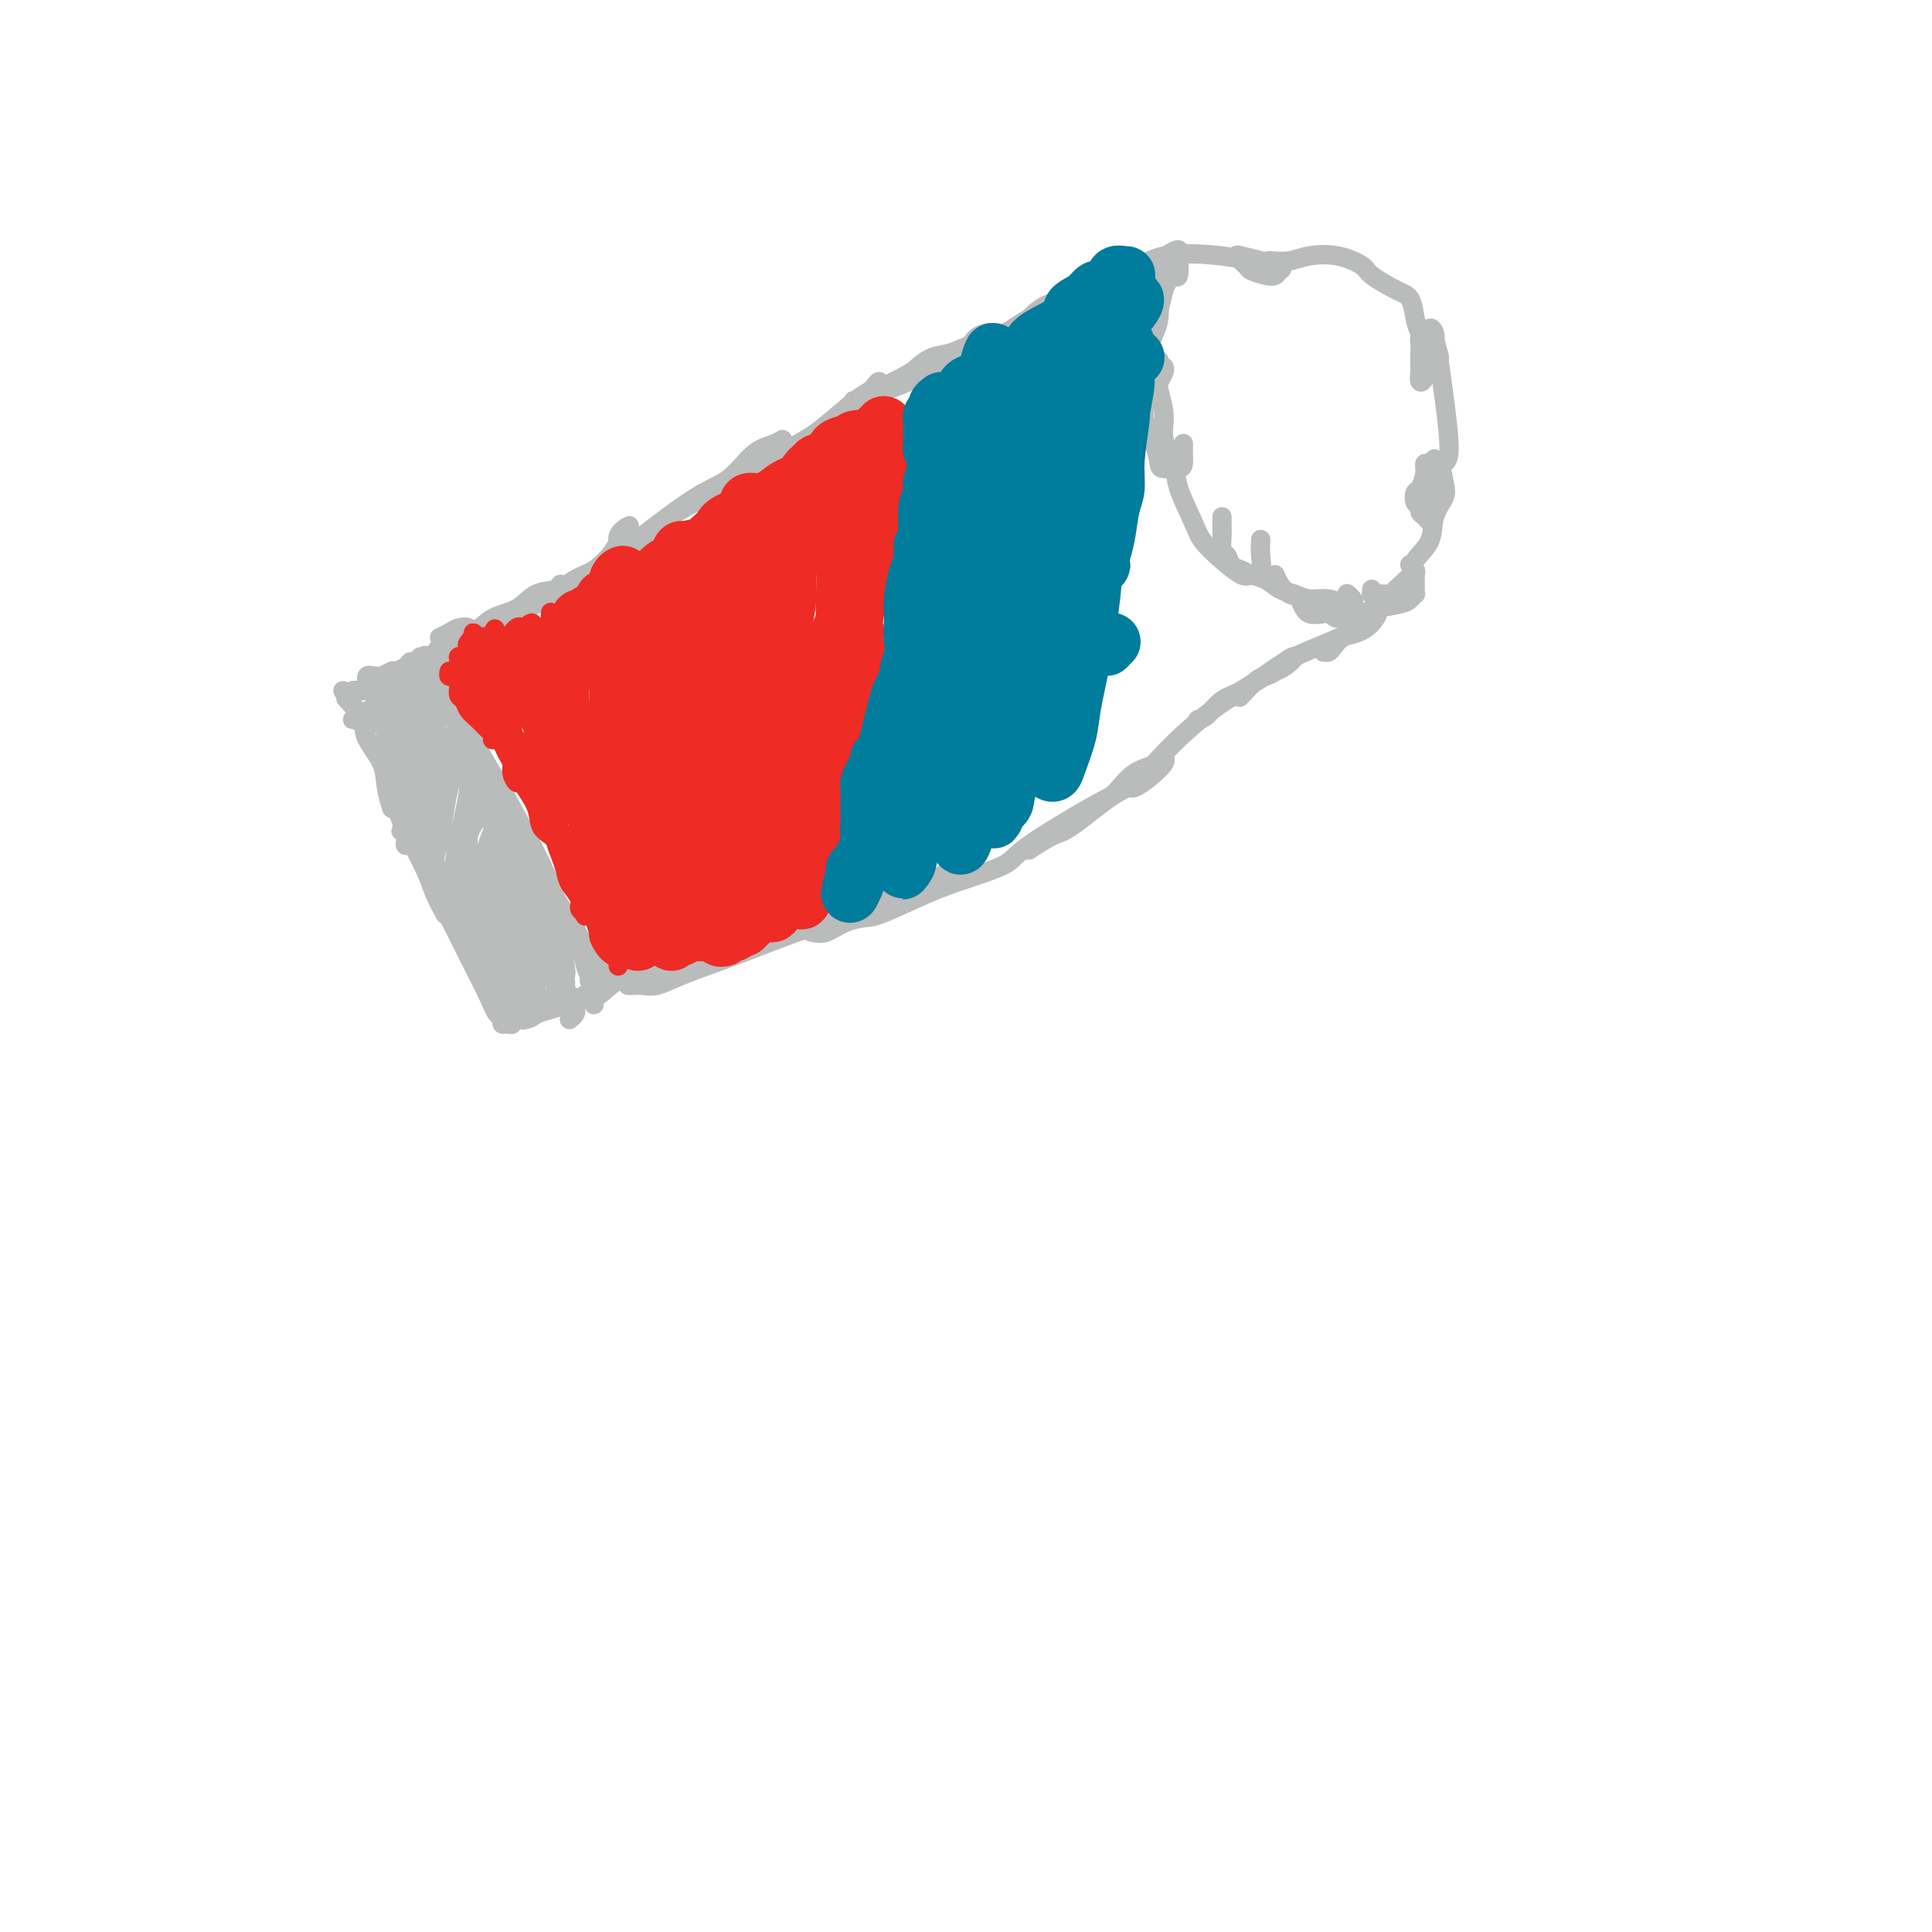 <svg viewBox='0 0 400 400' version='1.1' xmlns='http://www.w3.org/2000/svg' xmlns:xlink='http://www.w3.org/1999/xlink'><g fill='none' stroke='#BABBBB' stroke-width='4' stroke-linecap='round' stroke-linejoin='round'><path d='M71,143c0.626,1.018 1.253,2.035 2,3c0.747,0.965 1.615,1.877 2,3c0.385,1.123 0.285,2.456 1,4c0.715,1.544 2.243,3.301 3,5c0.757,1.699 0.742,3.342 1,5c0.258,1.658 0.788,3.331 1,4c0.212,0.669 0.106,0.335 0,0'/><path d='M72,145c-0.338,-0.357 -0.676,-0.715 0,0c0.676,0.715 2.367,2.501 3,4c0.633,1.499 0.208,2.711 1,4c0.792,1.289 2.803,2.654 4,5c1.197,2.346 1.582,5.673 2,8c0.418,2.327 0.868,3.653 2,6c1.132,2.347 2.944,5.715 4,8c1.056,2.285 1.355,3.489 2,5c0.645,1.511 1.635,3.330 2,4c0.365,0.670 0.104,0.191 0,0c-0.104,-0.191 -0.052,-0.096 0,0'/><path d='M78,155c0.773,0.923 1.546,1.847 2,3c0.454,1.153 0.589,2.536 1,4c0.411,1.464 1.099,3.010 2,5c0.901,1.990 2.017,4.422 3,7c0.983,2.578 1.835,5.300 3,8c1.165,2.700 2.644,5.378 4,8c1.356,2.622 2.587,5.190 4,8c1.413,2.810 3.006,5.864 4,8c0.994,2.136 1.390,3.356 2,4c0.610,0.644 1.433,0.712 2,1c0.567,0.288 0.876,0.797 1,1c0.124,0.203 0.062,0.102 0,0'/><path d='M104,211c-0.077,0.431 -0.154,0.862 0,1c0.154,0.138 0.540,-0.019 1,0c0.460,0.019 0.994,0.212 1,0c0.006,-0.212 -0.514,-0.830 0,-1c0.514,-0.170 2.064,0.108 3,0c0.936,-0.108 1.260,-0.603 2,-1c0.740,-0.397 1.897,-0.695 3,-1c1.103,-0.305 2.151,-0.618 3,-1c0.849,-0.382 1.498,-0.834 2,-1c0.502,-0.166 0.858,-0.048 1,0c0.142,0.048 0.071,0.024 0,0'/><path d='M87,136c0.439,0.083 0.878,0.166 1,0c0.122,-0.166 -0.073,-0.580 0,0c0.073,0.580 0.413,2.155 1,3c0.587,0.845 1.420,0.961 2,2c0.580,1.039 0.905,3.001 2,5c1.095,1.999 2.959,4.036 4,6c1.041,1.964 1.258,3.856 2,6c0.742,2.144 2.007,4.539 3,7c0.993,2.461 1.712,4.989 2,6c0.288,1.011 0.144,0.506 0,0'/><path d='M95,146c0.346,0.729 0.692,1.457 1,2c0.308,0.543 0.578,0.899 1,2c0.422,1.101 0.998,2.947 2,5c1.002,2.053 2.431,4.312 4,7c1.569,2.688 3.278,5.803 5,9c1.722,3.197 3.458,6.474 5,10c1.542,3.526 2.889,7.302 4,10c1.111,2.698 1.986,4.320 3,6c1.014,1.680 2.169,3.419 3,4c0.831,0.581 1.339,0.002 1,-1c-0.339,-1.002 -1.525,-2.429 -2,-3c-0.475,-0.571 -0.237,-0.285 0,0'/><path d='M115,186c-0.178,0.257 -0.356,0.515 0,1c0.356,0.485 1.247,1.198 2,2c0.753,0.802 1.369,1.693 2,3c0.631,1.307 1.275,3.031 2,4c0.725,0.969 1.529,1.184 2,2c0.471,0.816 0.610,2.232 1,3c0.390,0.768 1.032,0.886 1,1c-0.032,0.114 -0.740,0.223 -1,0c-0.260,-0.223 -0.074,-0.778 0,-1c0.074,-0.222 0.037,-0.111 0,0'/><path d='M115,186c1.994,3.227 3.988,6.454 5,8c1.012,1.546 1.042,1.412 1,2c-0.042,0.588 -0.155,1.899 0,3c0.155,1.101 0.577,1.993 1,3c0.423,1.007 0.846,2.130 1,3c0.154,0.870 0.037,1.487 0,2c-0.037,0.513 0.004,0.922 0,1c-0.004,0.078 -0.053,-0.175 0,-1c0.053,-0.825 0.206,-2.222 0,-3c-0.206,-0.778 -0.773,-0.937 -1,-1c-0.227,-0.063 -0.113,-0.032 0,0'/><path d='M73,144c-0.080,-0.424 -0.160,-0.848 0,-1c0.160,-0.152 0.560,-0.033 1,0c0.440,0.033 0.918,-0.019 1,0c0.082,0.019 -0.234,0.108 0,0c0.234,-0.108 1.019,-0.412 2,-1c0.981,-0.588 2.158,-1.461 3,-2c0.842,-0.539 1.348,-0.743 2,-1c0.652,-0.257 1.450,-0.566 2,-1c0.550,-0.434 0.853,-0.993 1,-1c0.147,-0.007 0.138,0.538 0,1c-0.138,0.462 -0.404,0.842 -1,1c-0.596,0.158 -1.523,0.095 -2,0c-0.477,-0.095 -0.505,-0.221 -1,0c-0.495,0.221 -1.457,0.790 -2,1c-0.543,0.210 -0.667,0.063 -1,0c-0.333,-0.063 -0.874,-0.040 -1,0c-0.126,0.040 0.165,0.098 0,0c-0.165,-0.098 -0.784,-0.352 -1,0c-0.216,0.352 -0.029,1.310 0,2c0.029,0.690 -0.102,1.113 0,1c0.102,-0.113 0.436,-0.762 1,-1c0.564,-0.238 1.358,-0.064 2,0c0.642,0.064 1.131,0.017 2,0c0.869,-0.017 2.119,-0.005 3,0c0.881,0.005 1.395,0.001 2,0c0.605,-0.001 1.303,-0.001 2,0'/><path d='M88,142c1.829,0.012 0.403,0.043 0,0c-0.403,-0.043 0.217,-0.159 0,0c-0.217,0.159 -1.272,0.593 -2,1c-0.728,0.407 -1.128,0.789 -2,1c-0.872,0.211 -2.216,0.253 -4,1c-1.784,0.747 -4.008,2.200 -5,3c-0.992,0.800 -0.754,0.948 -1,1c-0.246,0.052 -0.978,0.009 -1,0c-0.022,-0.009 0.665,0.018 1,0c0.335,-0.018 0.317,-0.081 1,0c0.683,0.081 2.067,0.305 3,0c0.933,-0.305 1.415,-1.139 2,-2c0.585,-0.861 1.271,-1.748 2,-2c0.729,-0.252 1.500,0.132 2,0c0.500,-0.132 0.731,-0.779 1,-1c0.269,-0.221 0.578,-0.014 1,0c0.422,0.014 0.959,-0.164 1,0c0.041,0.164 -0.412,0.670 -1,1c-0.588,0.330 -1.310,0.485 -2,1c-0.690,0.515 -1.348,1.388 -2,2c-0.652,0.612 -1.297,0.961 -2,1c-0.703,0.039 -1.464,-0.231 -2,0c-0.536,0.231 -0.846,0.963 -1,1c-0.154,0.037 -0.153,-0.623 0,-1c0.153,-0.377 0.457,-0.472 1,-1c0.543,-0.528 1.325,-1.490 2,-2c0.675,-0.510 1.243,-0.570 2,-1c0.757,-0.430 1.704,-1.231 2,-2c0.296,-0.769 -0.058,-1.505 0,-2c0.058,-0.495 0.529,-0.747 1,-1'/><path d='M85,140c1.360,-1.426 1.262,-0.491 1,0c-0.262,0.491 -0.686,0.537 -1,1c-0.314,0.463 -0.516,1.343 -1,2c-0.484,0.657 -1.249,1.091 -2,2c-0.751,0.909 -1.486,2.294 -2,3c-0.514,0.706 -0.806,0.733 -1,1c-0.194,0.267 -0.289,0.773 0,1c0.289,0.227 0.964,0.175 1,0c0.036,-0.175 -0.566,-0.472 0,-1c0.566,-0.528 2.300,-1.287 3,-2c0.700,-0.713 0.366,-1.380 1,-2c0.634,-0.620 2.235,-1.194 3,-2c0.765,-0.806 0.693,-1.846 1,-2c0.307,-0.154 0.993,0.578 1,1c0.007,0.422 -0.667,0.535 -1,1c-0.333,0.465 -0.327,1.281 -1,2c-0.673,0.719 -2.024,1.339 -3,2c-0.976,0.661 -1.576,1.361 -2,2c-0.424,0.639 -0.672,1.218 -1,2c-0.328,0.782 -0.738,1.769 -1,2c-0.262,0.231 -0.378,-0.292 0,-1c0.378,-0.708 1.250,-1.600 2,-2c0.750,-0.400 1.379,-0.306 2,-1c0.621,-0.694 1.233,-2.175 2,-3c0.767,-0.825 1.690,-0.994 2,-1c0.310,-0.006 0.006,0.152 0,0c-0.006,-0.152 0.284,-0.615 0,0c-0.284,0.615 -1.142,2.307 -2,4'/><path d='M86,149c-0.408,1.099 -1.427,2.346 -2,3c-0.573,0.654 -0.701,0.717 -1,1c-0.299,0.283 -0.768,0.788 -1,1c-0.232,0.212 -0.228,0.130 0,0c0.228,-0.130 0.679,-0.308 1,-1c0.321,-0.692 0.514,-1.897 1,-3c0.486,-1.103 1.267,-2.104 2,-3c0.733,-0.896 1.419,-1.689 2,-2c0.581,-0.311 1.057,-0.142 1,0c-0.057,0.142 -0.646,0.257 -1,1c-0.354,0.743 -0.473,2.115 -1,3c-0.527,0.885 -1.461,1.285 -2,2c-0.539,0.715 -0.684,1.747 -1,2c-0.316,0.253 -0.803,-0.272 -1,0c-0.197,0.272 -0.102,1.343 0,2c0.102,0.657 0.213,0.902 0,1c-0.213,0.098 -0.750,0.050 -1,0c-0.250,-0.050 -0.213,-0.103 0,0c0.213,0.103 0.603,0.362 1,0c0.397,-0.362 0.802,-1.346 1,-2c0.198,-0.654 0.191,-0.980 1,-2c0.809,-1.020 2.434,-2.736 3,-4c0.566,-1.264 0.072,-2.077 0,-2c-0.072,0.077 0.278,1.043 0,2c-0.278,0.957 -1.186,1.904 -2,3c-0.814,1.096 -1.536,2.342 -2,4c-0.464,1.658 -0.671,3.729 -1,5c-0.329,1.271 -0.779,1.743 -1,2c-0.221,0.257 -0.213,0.300 0,0c0.213,-0.300 0.632,-0.943 1,-2c0.368,-1.057 0.684,-2.529 1,-4'/><path d='M84,156c0.340,-1.196 0.691,-2.185 1,-3c0.309,-0.815 0.576,-1.457 1,-2c0.424,-0.543 1.004,-0.987 1,-1c-0.004,-0.013 -0.592,0.406 -1,1c-0.408,0.594 -0.636,1.364 -1,2c-0.364,0.636 -0.865,1.138 -1,2c-0.135,0.862 0.096,2.083 0,3c-0.096,0.917 -0.517,1.530 -1,2c-0.483,0.470 -1.026,0.796 -1,1c0.026,0.204 0.623,0.284 1,0c0.377,-0.284 0.535,-0.933 1,-2c0.465,-1.067 1.237,-2.554 2,-4c0.763,-1.446 1.518,-2.853 2,-4c0.482,-1.147 0.690,-2.036 1,-3c0.310,-0.964 0.722,-2.004 1,-2c0.278,0.004 0.421,1.050 0,2c-0.421,0.950 -1.405,1.803 -2,3c-0.595,1.197 -0.801,2.738 -1,4c-0.199,1.262 -0.391,2.246 -1,3c-0.609,0.754 -1.635,1.280 -2,2c-0.365,0.720 -0.070,1.635 0,2c0.070,0.365 -0.084,0.180 0,0c0.084,-0.180 0.407,-0.356 1,-1c0.593,-0.644 1.455,-1.755 2,-3c0.545,-1.245 0.772,-2.622 1,-4'/><path d='M88,154c1.013,-1.796 1.546,-3.286 2,-4c0.454,-0.714 0.829,-0.652 1,-1c0.171,-0.348 0.139,-1.107 0,-1c-0.139,0.107 -0.386,1.080 -1,2c-0.614,0.920 -1.595,1.786 -2,3c-0.405,1.214 -0.233,2.774 -1,5c-0.767,2.226 -2.471,5.116 -3,7c-0.529,1.884 0.117,2.763 0,4c-0.117,1.237 -0.998,2.833 -1,3c-0.002,0.167 0.874,-1.096 1,-2c0.126,-0.904 -0.498,-1.450 0,-3c0.498,-1.550 2.119,-4.102 3,-6c0.881,-1.898 1.021,-3.140 1,-4c-0.021,-0.860 -0.202,-1.337 0,-2c0.202,-0.663 0.787,-1.511 1,-2c0.213,-0.489 0.054,-0.620 0,-1c-0.054,-0.380 -0.002,-1.008 0,-1c0.002,0.008 -0.044,0.653 0,1c0.044,0.347 0.180,0.397 0,1c-0.180,0.603 -0.675,1.758 -1,3c-0.325,1.242 -0.479,2.570 -1,4c-0.521,1.430 -1.408,2.963 -2,4c-0.592,1.037 -0.887,1.579 -1,3c-0.113,1.421 -0.042,3.719 0,5c0.042,1.281 0.056,1.543 0,2c-0.056,0.457 -0.184,1.109 0,1c0.184,-0.109 0.678,-0.978 1,-2c0.322,-1.022 0.471,-2.198 1,-4c0.529,-1.802 1.437,-4.229 2,-6c0.563,-1.771 0.782,-2.885 1,-4'/><path d='M89,159c0.956,-2.979 0.845,-2.425 1,-3c0.155,-0.575 0.575,-2.278 1,-3c0.425,-0.722 0.853,-0.462 1,0c0.147,0.462 0.012,1.127 0,2c-0.012,0.873 0.099,1.953 0,3c-0.099,1.047 -0.408,2.062 -1,3c-0.592,0.938 -1.466,1.799 -2,3c-0.534,1.201 -0.729,2.742 -1,4c-0.271,1.258 -0.620,2.234 -1,3c-0.380,0.766 -0.793,1.323 -1,2c-0.207,0.677 -0.207,1.476 0,2c0.207,0.524 0.623,0.774 1,0c0.377,-0.774 0.716,-2.573 1,-4c0.284,-1.427 0.511,-2.482 1,-4c0.489,-1.518 1.238,-3.500 2,-5c0.762,-1.500 1.536,-2.519 2,-4c0.464,-1.481 0.620,-3.424 1,-5c0.380,-1.576 0.986,-2.785 1,-3c0.014,-0.215 -0.564,0.564 -1,2c-0.436,1.436 -0.729,3.530 -1,5c-0.271,1.470 -0.520,2.315 -1,4c-0.480,1.685 -1.192,4.208 -2,6c-0.808,1.792 -1.711,2.851 -2,4c-0.289,1.149 0.038,2.386 0,4c-0.038,1.614 -0.439,3.604 0,3c0.439,-0.604 1.720,-3.802 3,-7'/><path d='M91,171c0.637,-1.793 0.728,-2.776 1,-4c0.272,-1.224 0.725,-2.688 1,-4c0.275,-1.312 0.372,-2.474 1,-4c0.628,-1.526 1.787,-3.418 2,-4c0.213,-0.582 -0.520,0.147 -1,1c-0.480,0.853 -0.708,1.831 -1,3c-0.292,1.169 -0.650,2.530 -1,4c-0.350,1.470 -0.693,3.049 -1,5c-0.307,1.951 -0.577,4.275 -1,6c-0.423,1.725 -1.000,2.851 -1,4c0.000,1.149 0.577,2.320 1,3c0.423,0.680 0.690,0.869 1,1c0.310,0.131 0.661,0.206 1,0c0.339,-0.206 0.665,-0.692 1,-2c0.335,-1.308 0.678,-3.438 1,-5c0.322,-1.562 0.622,-2.556 1,-4c0.378,-1.444 0.833,-3.337 1,-5c0.167,-1.663 0.044,-3.095 0,-4c-0.044,-0.905 -0.011,-1.283 0,-2c0.011,-0.717 -0.000,-1.775 0,-2c0.000,-0.225 0.011,0.381 0,1c-0.011,0.619 -0.045,1.249 0,2c0.045,0.751 0.170,1.621 0,3c-0.170,1.379 -0.634,3.265 -1,5c-0.366,1.735 -0.634,3.318 -1,5c-0.366,1.682 -0.830,3.461 -1,5c-0.170,1.539 -0.046,2.837 0,4c0.046,1.163 0.013,2.189 0,3c-0.013,0.811 -0.007,1.405 0,2'/><path d='M94,188c-0.282,4.549 0.512,0.923 1,-1c0.488,-1.923 0.670,-2.143 1,-3c0.330,-0.857 0.809,-2.350 1,-4c0.191,-1.650 0.093,-3.457 0,-5c-0.093,-1.543 -0.183,-2.820 0,-4c0.183,-1.180 0.637,-2.261 1,-3c0.363,-0.739 0.634,-1.136 1,-2c0.366,-0.864 0.828,-2.195 1,-3c0.172,-0.805 0.052,-1.085 0,-1c-0.052,0.085 -0.038,0.535 0,1c0.038,0.465 0.101,0.943 0,2c-0.101,1.057 -0.367,2.691 -1,4c-0.633,1.309 -1.633,2.294 -2,4c-0.367,1.706 -0.099,4.135 0,6c0.099,1.865 0.031,3.167 0,5c-0.031,1.833 -0.023,4.196 0,6c0.023,1.804 0.062,3.049 0,4c-0.062,0.951 -0.225,1.608 0,2c0.225,0.392 0.839,0.520 1,0c0.161,-0.520 -0.129,-1.688 0,-3c0.129,-1.312 0.679,-2.767 1,-4c0.321,-1.233 0.413,-2.244 1,-4c0.587,-1.756 1.670,-4.258 2,-6c0.330,-1.742 -0.093,-2.724 0,-4c0.093,-1.276 0.701,-2.846 1,-4c0.299,-1.154 0.290,-1.892 0,-2c-0.290,-0.108 -0.861,0.414 -1,1c-0.139,0.586 0.155,1.235 0,2c-0.155,0.765 -0.759,1.647 -1,3c-0.241,1.353 -0.121,3.176 0,5'/><path d='M101,180c-0.601,2.669 -1.104,4.841 -1,7c0.104,2.159 0.817,4.307 1,6c0.183,1.693 -0.162,2.933 0,4c0.162,1.067 0.831,1.962 1,3c0.169,1.038 -0.161,2.219 0,2c0.161,-0.219 0.813,-1.839 1,-3c0.187,-1.161 -0.090,-1.861 0,-3c0.090,-1.139 0.547,-2.715 1,-4c0.453,-1.285 0.903,-2.279 1,-4c0.097,-1.721 -0.160,-4.169 0,-6c0.160,-1.831 0.736,-3.045 1,-4c0.264,-0.955 0.214,-1.650 0,-3c-0.214,-1.350 -0.593,-3.355 -1,-4c-0.407,-0.645 -0.841,0.071 -1,0c-0.159,-0.071 -0.044,-0.929 0,-1c0.044,-0.071 0.016,0.644 0,1c-0.016,0.356 -0.019,0.354 0,1c0.019,0.646 0.062,1.940 0,3c-0.062,1.060 -0.227,1.884 0,3c0.227,1.116 0.845,2.523 1,4c0.155,1.477 -0.155,3.026 0,5c0.155,1.974 0.774,4.375 1,6c0.226,1.625 0.061,2.475 0,4c-0.061,1.525 -0.016,3.726 0,5c0.016,1.274 0.004,1.620 0,2c-0.004,0.380 -0.001,0.792 0,1c0.001,0.208 0.000,0.210 0,0c-0.000,-0.210 -0.000,-0.631 0,-1c0.000,-0.369 0.000,-0.684 0,-1'/><path d='M106,203c0.155,4.635 0.041,0.224 0,-2c-0.041,-2.224 -0.011,-2.260 0,-3c0.011,-0.740 0.003,-2.185 0,-3c-0.003,-0.815 -0.001,-1.002 0,-2c0.001,-0.998 0.001,-2.808 0,-4c-0.001,-1.192 -0.005,-1.767 0,-3c0.005,-1.233 0.017,-3.124 0,-4c-0.017,-0.876 -0.064,-0.736 0,-1c0.064,-0.264 0.237,-0.932 0,-1c-0.237,-0.068 -0.886,0.464 -1,1c-0.114,0.536 0.307,1.076 0,2c-0.307,0.924 -1.341,2.232 -2,3c-0.659,0.768 -0.943,0.996 -1,2c-0.057,1.004 0.113,2.784 0,4c-0.113,1.216 -0.510,1.869 -1,3c-0.490,1.131 -1.074,2.741 -1,4c0.074,1.259 0.808,2.166 1,3c0.192,0.834 -0.156,1.595 0,2c0.156,0.405 0.815,0.453 1,0c0.185,-0.453 -0.104,-1.408 0,-2c0.104,-0.592 0.601,-0.822 1,-2c0.399,-1.178 0.699,-3.305 1,-5c0.301,-1.695 0.602,-2.956 1,-4c0.398,-1.044 0.892,-1.869 1,-3c0.108,-1.131 -0.170,-2.568 0,-4c0.170,-1.432 0.788,-2.858 1,-4c0.212,-1.142 0.019,-2.000 0,-3c-0.019,-1.000 0.138,-2.143 0,-3c-0.138,-0.857 -0.569,-1.429 -1,-2'/><path d='M106,172c0.004,-2.640 0.014,-1.239 0,0c-0.014,1.239 -0.052,2.317 0,3c0.052,0.683 0.196,0.972 0,2c-0.196,1.028 -0.731,2.796 -1,4c-0.269,1.204 -0.272,1.846 0,3c0.272,1.154 0.819,2.821 1,5c0.181,2.179 -0.004,4.872 1,8c1.004,3.128 3.198,6.692 4,9c0.802,2.308 0.211,3.359 0,3c-0.211,-0.359 -0.042,-2.129 0,-3c0.042,-0.871 -0.044,-0.842 0,-2c0.044,-1.158 0.218,-3.504 0,-5c-0.218,-1.496 -0.828,-2.141 -1,-3c-0.172,-0.859 0.095,-1.933 0,-3c-0.095,-1.067 -0.551,-2.129 -1,-3c-0.449,-0.871 -0.891,-1.552 -1,-2c-0.109,-0.448 0.114,-0.664 0,-1c-0.114,-0.336 -0.567,-0.792 -1,-1c-0.433,-0.208 -0.848,-0.167 -1,0c-0.152,0.167 -0.041,0.462 0,1c0.041,0.538 0.011,1.319 0,2c-0.011,0.681 -0.003,1.260 0,2c0.003,0.740 0.001,1.640 0,3c-0.001,1.360 -0.000,3.180 0,5'/><path d='M106,199c-0.243,2.600 0.149,3.100 0,4c-0.149,0.900 -0.838,2.201 -1,3c-0.162,0.799 0.204,1.097 0,1c-0.204,-0.097 -0.979,-0.587 -1,-1c-0.021,-0.413 0.712,-0.748 1,-1c0.288,-0.252 0.130,-0.419 0,-1c-0.130,-0.581 -0.232,-1.575 0,-2c0.232,-0.425 0.798,-0.283 1,-1c0.202,-0.717 0.040,-2.295 0,-3c-0.040,-0.705 0.042,-0.537 0,-1c-0.042,-0.463 -0.207,-1.556 0,-2c0.207,-0.444 0.788,-0.239 1,0c0.212,0.239 0.056,0.513 0,1c-0.056,0.487 -0.012,1.185 0,2c0.012,0.815 -0.007,1.745 0,3c0.007,1.255 0.039,2.836 0,4c-0.039,1.164 -0.150,1.913 0,3c0.150,1.087 0.561,2.514 1,3c0.439,0.486 0.906,0.032 1,-1c0.094,-1.032 -0.185,-2.643 0,-4c0.185,-1.357 0.835,-2.462 1,-4c0.165,-1.538 -0.156,-3.511 0,-5c0.156,-1.489 0.789,-2.494 1,-3c0.211,-0.506 0.000,-0.514 0,-1c-0.000,-0.486 0.210,-1.451 0,-2c-0.210,-0.549 -0.840,-0.683 -1,-1c-0.160,-0.317 0.149,-0.816 0,-1c-0.149,-0.184 -0.757,-0.053 -1,0c-0.243,0.053 -0.122,0.026 0,0'/><path d='M109,189c0.171,-3.720 0.098,-2.018 0,-2c-0.098,0.018 -0.222,-1.646 0,-3c0.222,-1.354 0.791,-2.399 1,-3c0.209,-0.601 0.060,-0.759 0,-1c-0.060,-0.241 -0.031,-0.567 0,-1c0.031,-0.433 0.064,-0.975 0,-1c-0.064,-0.025 -0.225,0.466 0,1c0.225,0.534 0.835,1.110 1,2c0.165,0.890 -0.114,2.093 0,3c0.114,0.907 0.622,1.519 1,3c0.378,1.481 0.626,3.831 1,5c0.374,1.169 0.874,1.155 1,1c0.126,-0.155 -0.123,-0.453 0,0c0.123,0.453 0.619,1.657 1,3c0.381,1.343 0.648,2.827 1,4c0.352,1.173 0.788,2.037 1,2c0.212,-0.037 0.198,-0.976 0,-2c-0.198,-1.024 -0.581,-2.134 -1,-3c-0.419,-0.866 -0.872,-1.488 -1,-2c-0.128,-0.512 0.071,-0.912 0,-2c-0.071,-1.088 -0.411,-2.863 -1,-4c-0.589,-1.137 -1.425,-1.637 -2,-2c-0.575,-0.363 -0.887,-0.588 -1,-1c-0.113,-0.412 -0.027,-1.012 0,-1c0.027,0.012 -0.004,0.635 0,1c0.004,0.365 0.042,0.471 0,1c-0.042,0.529 -0.166,1.482 0,3c0.166,1.518 0.622,3.601 1,5c0.378,1.399 0.680,2.114 1,3c0.320,0.886 0.660,1.943 1,3'/><path d='M114,201c0.536,2.414 0.877,1.448 1,1c0.123,-0.448 0.030,-0.378 0,0c-0.030,0.378 0.003,1.065 0,1c-0.003,-0.065 -0.043,-0.882 0,-1c0.043,-0.118 0.169,0.464 0,0c-0.169,-0.464 -0.634,-1.972 -1,-3c-0.366,-1.028 -0.635,-1.576 -1,-2c-0.365,-0.424 -0.827,-0.725 -1,-1c-0.173,-0.275 -0.058,-0.524 0,-1c0.058,-0.476 0.058,-1.180 0,-1c-0.058,0.180 -0.174,1.243 0,2c0.174,0.757 0.639,1.208 1,2c0.361,0.792 0.619,1.925 1,3c0.381,1.075 0.886,2.092 1,3c0.114,0.908 -0.162,1.708 0,2c0.162,0.292 0.761,0.075 1,0c0.239,-0.075 0.118,-0.009 0,0c-0.118,0.009 -0.233,-0.039 0,0c0.233,0.039 0.812,0.166 1,0c0.188,-0.166 -0.017,-0.626 0,-1c0.017,-0.374 0.256,-0.662 0,-1c-0.256,-0.338 -1.006,-0.727 -1,-1c0.006,-0.273 0.770,-0.429 1,0c0.230,0.429 -0.072,1.445 0,2c0.072,0.555 0.519,0.649 1,1c0.481,0.351 0.994,0.957 1,1c0.006,0.043 -0.497,-0.479 -1,-1'/><path d='M118,206c0.943,2.035 0.302,1.123 0,1c-0.302,-0.123 -0.263,0.542 0,1c0.263,0.458 0.751,0.711 1,1c0.249,0.289 0.259,0.616 0,1c-0.259,0.384 -0.788,0.824 -1,1c-0.212,0.176 -0.106,0.088 0,0'/><path d='M91,132c0.679,-0.317 1.359,-0.635 2,-1c0.641,-0.365 1.244,-0.778 2,-1c0.756,-0.222 1.665,-0.252 2,0c0.335,0.252 0.096,0.786 0,1c-0.096,0.214 -0.048,0.107 0,0'/><path d='M91,134c0.294,-0.318 0.588,-0.636 1,-1c0.412,-0.364 0.941,-0.774 2,-1c1.059,-0.226 2.648,-0.269 4,-1c1.352,-0.731 2.468,-2.149 4,-3c1.532,-0.851 3.478,-1.135 5,-2c1.522,-0.865 2.618,-2.312 4,-3c1.382,-0.688 3.051,-0.617 4,-1c0.949,-0.383 1.179,-1.218 1,-1c-0.179,0.218 -0.765,1.491 -1,2c-0.235,0.509 -0.117,0.255 0,0'/><path d='M91,134c-1.066,1.271 -2.132,2.541 -2,3c0.132,0.459 1.460,0.105 3,-1c1.540,-1.105 3.290,-2.961 5,-4c1.710,-1.039 3.380,-1.260 5,-2c1.620,-0.740 3.190,-1.999 5,-3c1.810,-1.001 3.861,-1.743 6,-3c2.139,-1.257 4.366,-3.030 6,-4c1.634,-0.970 2.675,-1.137 4,-2c1.325,-0.863 2.936,-2.422 4,-4c1.064,-1.578 1.583,-3.173 2,-4c0.417,-0.827 0.731,-0.884 1,-1c0.269,-0.116 0.492,-0.290 0,0c-0.492,0.290 -1.701,1.045 -2,2c-0.299,0.955 0.312,2.112 0,3c-0.312,0.888 -1.545,1.508 -2,2c-0.455,0.492 -0.130,0.855 0,1c0.130,0.145 0.065,0.073 0,0'/><path d='M118,123c0.158,0.164 0.316,0.328 2,-1c1.684,-1.328 4.894,-4.149 7,-6c2.106,-1.851 3.109,-2.733 6,-5c2.891,-2.267 7.669,-5.918 11,-8c3.331,-2.082 5.214,-2.594 7,-4c1.786,-1.406 3.473,-3.706 5,-5c1.527,-1.294 2.892,-1.581 4,-2c1.108,-0.419 1.957,-0.970 2,-1c0.043,-0.030 -0.721,0.462 -1,1c-0.279,0.538 -0.075,1.124 -1,2c-0.925,0.876 -2.980,2.044 -4,3c-1.020,0.956 -1.006,1.702 -1,2c0.006,0.298 0.003,0.149 0,0'/><path d='M129,115c0.954,-0.490 1.907,-0.980 3,-2c1.093,-1.020 2.325,-2.569 4,-4c1.675,-1.431 3.793,-2.744 6,-4c2.207,-1.256 4.502,-2.455 7,-4c2.498,-1.545 5.198,-3.436 8,-5c2.802,-1.564 5.706,-2.800 8,-4c2.294,-1.200 3.977,-2.365 6,-4c2.023,-1.635 4.384,-3.741 6,-5c1.616,-1.259 2.487,-1.670 3,-2c0.513,-0.330 0.670,-0.578 1,-1c0.330,-0.422 0.834,-1.016 1,-1c0.166,0.016 -0.007,0.644 0,1c0.007,0.356 0.194,0.442 0,1c-0.194,0.558 -0.770,1.588 -1,2c-0.230,0.412 -0.115,0.206 0,0'/><path d='M177,83c-0.280,-0.052 -0.559,-0.103 0,0c0.559,0.103 1.957,0.362 3,0c1.043,-0.362 1.732,-1.343 3,-2c1.268,-0.657 3.117,-0.988 5,-2c1.883,-1.012 3.802,-2.703 6,-4c2.198,-1.297 4.676,-2.200 6,-3c1.324,-0.800 1.493,-1.496 2,-2c0.507,-0.504 1.352,-0.815 2,-1c0.648,-0.185 1.097,-0.242 1,0c-0.097,0.242 -0.742,0.783 -1,1c-0.258,0.217 -0.129,0.108 0,0'/><path d='M177,83c3.953,-1.943 7.907,-3.886 10,-5c2.093,-1.114 2.327,-1.399 3,-2c0.673,-0.601 1.785,-1.517 3,-2c1.215,-0.483 2.531,-0.534 4,-1c1.469,-0.466 3.089,-1.346 5,-2c1.911,-0.654 4.114,-1.081 6,-2c1.886,-0.919 3.456,-2.332 5,-3c1.544,-0.668 3.063,-0.593 4,-1c0.937,-0.407 1.291,-1.296 2,-2c0.709,-0.704 1.773,-1.222 2,-1c0.227,0.222 -0.382,1.183 -1,2c-0.618,0.817 -1.243,1.489 -2,2c-0.757,0.511 -1.645,0.860 -2,1c-0.355,0.140 -0.178,0.070 0,0'/><path d='M213,66c0.194,-0.222 0.387,-0.443 1,-1c0.613,-0.557 1.645,-1.449 3,-2c1.355,-0.551 3.033,-0.760 4,-1c0.967,-0.240 1.222,-0.510 2,-1c0.778,-0.490 2.080,-1.200 3,-2c0.920,-0.800 1.458,-1.689 2,-2c0.542,-0.311 1.087,-0.042 1,0c-0.087,0.042 -0.807,-0.142 -1,0c-0.193,0.142 0.140,0.611 0,1c-0.140,0.389 -0.755,0.697 -1,1c-0.245,0.303 -0.121,0.602 0,1c0.121,0.398 0.240,0.895 0,1c-0.240,0.105 -0.838,-0.184 -1,0c-0.162,0.184 0.114,0.839 0,1c-0.114,0.161 -0.616,-0.171 -1,0c-0.384,0.171 -0.650,0.846 -1,1c-0.350,0.154 -0.784,-0.213 -1,0c-0.216,0.213 -0.213,1.007 0,1c0.213,-0.007 0.635,-0.816 1,-1c0.365,-0.184 0.674,0.257 1,0c0.326,-0.257 0.668,-1.211 2,-2c1.332,-0.789 3.655,-1.414 5,-2c1.345,-0.586 1.711,-1.132 3,-2c1.289,-0.868 3.500,-2.057 5,-3c1.500,-0.943 2.288,-1.638 3,-2c0.712,-0.362 1.346,-0.389 1,0c-0.346,0.389 -1.673,1.195 -3,2'/><path d='M241,54c-0.976,1.036 -2.417,2.625 -4,4c-1.583,1.375 -3.310,2.536 -4,3c-0.690,0.464 -0.345,0.232 0,0'/><path d='M244,52c0.061,0.375 0.122,0.750 0,1c-0.122,0.250 -0.427,0.376 -1,1c-0.573,0.624 -1.415,1.747 -2,3c-0.585,1.253 -0.913,2.636 -1,4c-0.087,1.364 0.067,2.709 0,4c-0.067,1.291 -0.356,2.529 -1,4c-0.644,1.471 -1.643,3.175 -2,5c-0.357,1.825 -0.071,3.770 0,5c0.071,1.230 -0.072,1.744 0,2c0.072,0.256 0.360,0.254 1,0c0.640,-0.254 1.634,-0.761 2,-2c0.366,-1.239 0.105,-3.211 0,-4c-0.105,-0.789 -0.052,-0.394 0,0'/><path d='M244,52c0.089,2.135 0.179,4.269 0,5c-0.179,0.731 -0.625,0.057 -1,0c-0.375,-0.057 -0.678,0.501 -1,1c-0.322,0.499 -0.665,0.938 -1,2c-0.335,1.062 -0.664,2.747 -1,4c-0.336,1.253 -0.680,2.074 -1,3c-0.320,0.926 -0.615,1.958 -1,4c-0.385,2.042 -0.860,5.093 -1,7c-0.140,1.907 0.055,2.668 0,4c-0.055,1.332 -0.358,3.233 0,5c0.358,1.767 1.378,3.399 2,5c0.622,1.601 0.846,3.169 1,4c0.154,0.831 0.237,0.923 1,1c0.763,0.077 2.204,0.139 3,0c0.796,-0.139 0.945,-0.481 1,-1c0.055,-0.519 0.015,-1.217 0,-2c-0.015,-0.783 -0.004,-1.652 0,-2c0.004,-0.348 0.002,-0.174 0,0'/><path d='M241,76c0.104,0.225 0.208,0.449 0,1c-0.208,0.551 -0.728,1.427 -1,2c-0.272,0.573 -0.296,0.842 0,2c0.296,1.158 0.913,3.205 1,5c0.087,1.795 -0.354,3.336 0,5c0.354,1.664 1.504,3.449 2,5c0.496,1.551 0.339,2.868 1,5c0.661,2.132 2.140,5.079 3,7c0.860,1.921 1.099,2.814 2,4c0.901,1.186 2.462,2.663 4,4c1.538,1.337 3.053,2.533 4,3c0.947,0.467 1.326,0.205 2,0c0.674,-0.205 1.645,-0.354 2,-1c0.355,-0.646 0.096,-1.789 0,-3c-0.096,-1.211 -0.027,-2.489 0,-3c0.027,-0.511 0.014,-0.256 0,0'/><path d='M253,107c-0.007,0.706 -0.014,1.411 0,2c0.014,0.589 0.048,1.061 0,2c-0.048,0.939 -0.180,2.346 0,3c0.180,0.654 0.670,0.555 1,1c0.330,0.445 0.500,1.432 1,2c0.500,0.568 1.330,0.715 2,1c0.670,0.285 1.178,0.707 2,1c0.822,0.293 1.956,0.456 3,1c1.044,0.544 1.998,1.470 3,2c1.002,0.530 2.051,0.665 3,1c0.949,0.335 1.796,0.872 3,1c1.204,0.128 2.764,-0.151 4,0c1.236,0.151 2.149,0.734 3,1c0.851,0.266 1.640,0.216 2,0c0.360,-0.216 0.289,-0.597 0,-1c-0.289,-0.403 -0.797,-0.830 -1,-1c-0.203,-0.170 -0.102,-0.085 0,0'/><path d='M264,119c0.249,0.624 0.498,1.248 1,2c0.502,0.752 1.258,1.632 2,2c0.742,0.368 1.470,0.225 2,1c0.530,0.775 0.863,2.467 2,3c1.137,0.533 3.078,-0.095 4,0c0.922,0.095 0.824,0.912 2,1c1.176,0.088 3.625,-0.555 5,-1c1.375,-0.445 1.675,-0.693 3,-1c1.325,-0.307 3.676,-0.674 5,-1c1.324,-0.326 1.623,-0.611 2,-1c0.377,-0.389 0.833,-0.882 1,-1c0.167,-0.118 0.046,0.137 0,0c-0.046,-0.137 -0.016,-0.667 0,-1c0.016,-0.333 0.018,-0.468 0,-1c-0.018,-0.532 -0.056,-1.462 0,-2c0.056,-0.538 0.207,-0.683 0,-1c-0.207,-0.317 -0.774,-0.805 -1,-1c-0.226,-0.195 -0.113,-0.098 0,0'/><path d='M284,122c0.026,0.423 0.053,0.846 0,1c-0.053,0.154 -0.185,0.040 0,0c0.185,-0.040 0.688,-0.006 1,0c0.312,0.006 0.435,-0.017 1,0c0.565,0.017 1.574,0.074 2,0c0.426,-0.074 0.270,-0.280 1,-1c0.730,-0.720 2.347,-1.954 3,-3c0.653,-1.046 0.344,-1.906 1,-3c0.656,-1.094 2.278,-2.424 3,-4c0.722,-1.576 0.543,-3.398 1,-5c0.457,-1.602 1.549,-2.984 2,-4c0.451,-1.016 0.262,-1.666 0,-3c-0.262,-1.334 -0.596,-3.354 -1,-4c-0.404,-0.646 -0.878,0.080 -1,0c-0.122,-0.080 0.108,-0.967 0,-1c-0.108,-0.033 -0.554,0.788 -1,1c-0.446,0.212 -0.891,-0.185 -1,0c-0.109,0.185 0.118,0.953 0,2c-0.118,1.047 -0.582,2.375 -1,3c-0.418,0.625 -0.789,0.548 -1,1c-0.211,0.452 -0.263,1.432 0,2c0.263,0.568 0.841,0.724 1,1c0.159,0.276 -0.102,0.672 0,1c0.102,0.328 0.566,0.587 1,1c0.434,0.413 0.837,0.978 1,1c0.163,0.022 0.085,-0.499 0,-1c-0.085,-0.501 -0.177,-0.981 0,-2c0.177,-1.019 0.622,-2.577 1,-4c0.378,-1.423 0.689,-2.712 1,-4'/><path d='M298,97c1.043,-1.646 2.150,-0.762 2,-5c-0.150,-4.238 -1.556,-13.597 -2,-17c-0.444,-3.403 0.074,-0.851 0,-1c-0.074,-0.149 -0.741,-2.999 -1,-4c-0.259,-1.001 -0.112,-0.154 0,0c0.112,0.154 0.188,-0.387 0,-1c-0.188,-0.613 -0.639,-1.298 -1,-1c-0.361,0.298 -0.633,1.579 -1,2c-0.367,0.421 -0.830,-0.019 -1,0c-0.170,0.019 -0.047,0.496 0,1c0.047,0.504 0.016,1.034 0,2c-0.016,0.966 -0.019,2.369 0,3c0.019,0.631 0.058,0.490 0,1c-0.058,0.510 -0.215,1.672 0,2c0.215,0.328 0.800,-0.179 1,-1c0.200,-0.821 0.013,-1.957 0,-3c-0.013,-1.043 0.148,-1.993 0,-3c-0.148,-1.007 -0.604,-2.069 -1,-3c-0.396,-0.931 -0.733,-1.729 -1,-3c-0.267,-1.271 -0.463,-3.013 -1,-4c-0.537,-0.987 -1.413,-1.218 -3,-2c-1.587,-0.782 -3.883,-2.115 -5,-3c-1.117,-0.885 -1.053,-1.323 -2,-2c-0.947,-0.677 -2.903,-1.594 -5,-2c-2.097,-0.406 -4.334,-0.302 -6,0c-1.666,0.302 -2.762,0.800 -4,1c-1.238,0.200 -2.619,0.100 -4,0'/><path d='M263,54c-2.369,0.217 -1.293,0.261 -2,0c-0.707,-0.261 -3.197,-0.827 -4,-1c-0.803,-0.173 0.082,0.048 0,0c-0.082,-0.048 -1.129,-0.366 -1,0c0.129,0.366 1.435,1.415 2,2c0.565,0.585 0.391,0.705 1,1c0.609,0.295 2.003,0.766 3,1c0.997,0.234 1.598,0.232 2,0c0.402,-0.232 0.605,-0.693 1,-1c0.395,-0.307 0.983,-0.460 -1,-1c-1.983,-0.540 -6.536,-1.466 -11,-2c-4.464,-0.534 -8.840,-0.675 -12,0c-3.160,0.675 -5.106,2.167 -6,3c-0.894,0.833 -0.737,1.008 -1,1c-0.263,-0.008 -0.947,-0.198 -1,0c-0.053,0.198 0.524,0.784 1,1c0.476,0.216 0.850,0.062 1,0c0.150,-0.062 0.075,-0.031 0,0'/><path d='M121,206c-0.077,0.560 -0.155,1.120 0,1c0.155,-0.120 0.542,-0.920 1,-1c0.458,-0.080 0.987,0.561 2,0c1.013,-0.561 2.510,-2.324 4,-3c1.490,-0.676 2.974,-0.264 5,-1c2.026,-0.736 4.595,-2.618 7,-4c2.405,-1.382 4.646,-2.263 7,-3c2.354,-0.737 4.822,-1.328 7,-2c2.178,-0.672 4.064,-1.424 5,-2c0.936,-0.576 0.920,-0.978 1,-1c0.080,-0.022 0.256,0.334 0,1c-0.256,0.666 -0.945,1.642 -2,2c-1.055,0.358 -2.476,0.096 -3,0c-0.524,-0.096 -0.150,-0.028 0,0c0.150,0.028 0.075,0.014 0,0'/><path d='M130,204c0.261,0.011 0.521,0.022 1,0c0.479,-0.022 1.175,-0.077 2,0c0.825,0.077 1.777,0.284 3,0c1.223,-0.284 2.715,-1.061 5,-2c2.285,-0.939 5.362,-2.041 8,-3c2.638,-0.959 4.837,-1.774 8,-3c3.163,-1.226 7.290,-2.861 11,-4c3.710,-1.139 7.002,-1.782 10,-3c2.998,-1.218 5.703,-3.012 8,-4c2.297,-0.988 4.185,-1.168 6,-2c1.815,-0.832 3.558,-2.314 5,-3c1.442,-0.686 2.582,-0.576 3,-1c0.418,-0.424 0.112,-1.383 0,-2c-0.112,-0.617 -0.032,-0.890 0,-1c0.032,-0.110 0.016,-0.055 0,0'/><path d='M168,193c0.920,0.197 1.840,0.394 3,0c1.160,-0.394 2.561,-1.379 4,-2c1.439,-0.621 2.918,-0.880 4,-1c1.082,-0.120 1.767,-0.103 4,-1c2.233,-0.897 6.012,-2.710 9,-4c2.988,-1.290 5.184,-2.059 8,-3c2.816,-0.941 6.253,-2.055 8,-3c1.747,-0.945 1.803,-1.720 5,-4c3.197,-2.280 9.536,-6.065 13,-8c3.464,-1.935 4.055,-2.020 5,-3c0.945,-0.980 2.245,-2.856 4,-4c1.755,-1.144 3.966,-1.557 5,-2c1.034,-0.443 0.890,-0.917 1,-1c0.110,-0.083 0.474,0.227 0,1c-0.474,0.773 -1.787,2.011 -3,3c-1.213,0.989 -2.327,1.728 -3,2c-0.673,0.272 -0.907,0.078 -1,0c-0.093,-0.078 -0.047,-0.039 0,0'/><path d='M213,176c1.871,-1.208 3.742,-2.415 5,-3c1.258,-0.585 1.903,-0.546 4,-2c2.097,-1.454 5.648,-4.401 8,-6c2.352,-1.599 3.507,-1.849 5,-3c1.493,-1.151 3.326,-3.204 5,-5c1.674,-1.796 3.189,-3.334 5,-5c1.811,-1.666 3.916,-3.460 6,-5c2.084,-1.540 4.146,-2.827 6,-4c1.854,-1.173 3.500,-2.231 5,-3c1.500,-0.769 2.855,-1.250 4,-2c1.145,-0.750 2.082,-1.769 2,-2c-0.082,-0.231 -1.182,0.328 -2,1c-0.818,0.672 -1.355,1.459 -2,2c-0.645,0.541 -1.400,0.836 -2,1c-0.600,0.164 -1.046,0.198 -2,1c-0.954,0.802 -2.415,2.372 -3,3c-0.585,0.628 -0.292,0.314 0,0'/><path d='M248,149c0.586,-0.116 1.171,-0.232 2,-1c0.829,-0.768 1.900,-2.187 3,-3c1.100,-0.813 2.229,-1.021 4,-2c1.771,-0.979 4.185,-2.730 6,-4c1.815,-1.270 3.031,-2.058 5,-3c1.969,-0.942 4.691,-2.039 7,-3c2.309,-0.961 4.207,-1.786 6,-3c1.793,-1.214 3.483,-2.816 4,-3c0.517,-0.184 -0.137,1.051 -1,2c-0.863,0.949 -1.934,1.613 -3,2c-1.066,0.387 -2.128,0.496 -3,1c-0.872,0.504 -1.553,1.403 -2,2c-0.447,0.597 -0.659,0.891 -1,1c-0.341,0.109 -0.812,0.031 -1,0c-0.188,-0.031 -0.094,-0.016 0,0'/></g>
<g fill='none' stroke='#EE2B24' stroke-width='4' stroke-linecap='round' stroke-linejoin='round'><path d='M93,140c0.024,-0.560 0.048,-1.119 0,-1c-0.048,0.119 -0.170,0.918 0,1c0.170,0.082 0.630,-0.552 1,-1c0.370,-0.448 0.649,-0.708 1,-1c0.351,-0.292 0.774,-0.615 1,-1c0.226,-0.385 0.257,-0.833 0,-1c-0.257,-0.167 -0.801,-0.054 -1,0c-0.199,0.054 -0.054,0.050 0,0c0.054,-0.050 0.017,-0.147 0,0c-0.017,0.147 -0.015,0.538 0,1c0.015,0.462 0.041,0.993 0,1c-0.041,0.007 -0.151,-0.512 0,-1c0.151,-0.488 0.562,-0.944 1,-1c0.438,-0.056 0.902,0.289 1,0c0.098,-0.289 -0.170,-1.211 0,-2c0.170,-0.789 0.776,-1.443 1,-2c0.224,-0.557 0.064,-1.016 0,-1c-0.064,0.016 -0.032,0.508 0,1'/><path d='M98,132c0.551,-1.031 -0.570,0.393 -1,1c-0.430,0.607 -0.167,0.397 0,1c0.167,0.603 0.240,2.020 0,3c-0.240,0.980 -0.793,1.524 -1,2c-0.207,0.476 -0.069,0.885 0,1c0.069,0.115 0.070,-0.062 0,0c-0.070,0.062 -0.211,0.364 0,0c0.211,-0.364 0.774,-1.393 1,-2c0.226,-0.607 0.116,-0.793 0,-1c-0.116,-0.207 -0.238,-0.435 0,-1c0.238,-0.565 0.834,-1.469 1,-2c0.166,-0.531 -0.099,-0.690 0,-1c0.099,-0.310 0.564,-0.769 1,-1c0.436,-0.231 0.845,-0.232 1,0c0.155,0.232 0.056,0.696 0,1c-0.056,0.304 -0.068,0.448 0,1c0.068,0.552 0.214,1.511 0,2c-0.214,0.489 -0.790,0.507 -1,1c-0.210,0.493 -0.053,1.461 0,2c0.053,0.539 0.003,0.649 0,1c-0.003,0.351 0.041,0.943 0,1c-0.041,0.057 -0.169,-0.421 0,-1c0.169,-0.579 0.634,-1.257 1,-2c0.366,-0.743 0.634,-1.550 1,-2c0.366,-0.450 0.829,-0.544 1,-1c0.171,-0.456 0.049,-1.273 0,-2c-0.049,-0.727 -0.024,-1.363 0,-2'/><path d='M102,131c0.927,-1.444 0.246,-0.553 0,0c-0.246,0.553 -0.056,0.767 0,1c0.056,0.233 -0.023,0.485 0,1c0.023,0.515 0.146,1.294 0,2c-0.146,0.706 -0.562,1.339 -1,2c-0.438,0.661 -0.899,1.352 -1,2c-0.101,0.648 0.158,1.255 0,2c-0.158,0.745 -0.732,1.630 -1,2c-0.268,0.370 -0.229,0.227 0,0c0.229,-0.227 0.650,-0.537 1,-1c0.350,-0.463 0.630,-1.080 1,-2c0.370,-0.920 0.831,-2.142 1,-3c0.169,-0.858 0.046,-1.352 0,-2c-0.046,-0.648 -0.015,-1.449 0,-2c0.015,-0.551 0.014,-0.852 0,-1c-0.014,-0.148 -0.042,-0.143 0,0c0.042,0.143 0.152,0.423 0,1c-0.152,0.577 -0.566,1.451 -1,2c-0.434,0.549 -0.887,0.773 -1,1c-0.113,0.227 0.113,0.458 0,1c-0.113,0.542 -0.567,1.397 -1,2c-0.433,0.603 -0.845,0.954 -1,1c-0.155,0.046 -0.052,-0.215 0,0c0.052,0.215 0.052,0.904 0,1c-0.052,0.096 -0.158,-0.401 0,-1c0.158,-0.599 0.579,-1.299 1,-2'/><path d='M99,138c-0.542,0.377 -0.397,-1.179 0,-2c0.397,-0.821 1.045,-0.907 1,-1c-0.045,-0.093 -0.782,-0.194 -1,0c-0.218,0.194 0.085,0.682 0,1c-0.085,0.318 -0.557,0.466 -1,1c-0.443,0.534 -0.855,1.454 -1,2c-0.145,0.546 -0.021,0.719 0,1c0.021,0.281 -0.062,0.670 0,1c0.062,0.330 0.268,0.602 0,1c-0.268,0.398 -1.011,0.923 -1,1c0.011,0.077 0.776,-0.294 1,-1c0.224,-0.706 -0.094,-1.748 0,-2c0.094,-0.252 0.600,0.287 1,0c0.400,-0.287 0.693,-1.401 1,-2c0.307,-0.599 0.630,-0.684 1,-1c0.370,-0.316 0.789,-0.863 1,-1c0.211,-0.137 0.213,0.136 0,1c-0.213,0.864 -0.642,2.320 -1,3c-0.358,0.680 -0.644,0.584 -1,1c-0.356,0.416 -0.783,1.345 -1,2c-0.217,0.655 -0.224,1.034 0,1c0.224,-0.034 0.679,-0.483 1,-1c0.321,-0.517 0.510,-1.101 1,-2c0.490,-0.899 1.283,-2.114 2,-3c0.717,-0.886 1.359,-1.443 2,-2'/><path d='M104,136c1.649,-1.656 1.773,-2.296 2,-3c0.227,-0.704 0.559,-1.472 1,-2c0.441,-0.528 0.991,-0.814 1,-1c0.009,-0.186 -0.522,-0.270 -1,0c-0.478,0.270 -0.901,0.895 -1,2c-0.099,1.105 0.127,2.691 0,4c-0.127,1.309 -0.608,2.341 -1,3c-0.392,0.659 -0.694,0.945 -1,2c-0.306,1.055 -0.615,2.879 -1,4c-0.385,1.121 -0.846,1.539 -1,2c-0.154,0.461 0.000,0.965 0,1c-0.000,0.035 -0.154,-0.397 0,-1c0.154,-0.603 0.618,-1.375 1,-2c0.382,-0.625 0.683,-1.103 1,-2c0.317,-0.897 0.648,-2.215 1,-3c0.352,-0.785 0.723,-1.039 1,-2c0.277,-0.961 0.459,-2.630 1,-4c0.541,-1.370 1.442,-2.443 2,-3c0.558,-0.557 0.774,-0.600 1,-1c0.226,-0.400 0.463,-1.157 0,-1c-0.463,0.157 -1.625,1.228 -2,2c-0.375,0.772 0.039,1.245 0,2c-0.039,0.755 -0.530,1.791 -1,3c-0.470,1.209 -0.920,2.592 -1,4c-0.080,1.408 0.209,2.841 0,4c-0.209,1.159 -0.917,2.046 -1,3c-0.083,0.954 0.458,1.977 1,3'/><path d='M106,150c-0.463,3.238 -0.121,1.832 0,1c0.121,-0.832 0.021,-1.092 0,-2c-0.021,-0.908 0.038,-2.464 0,-4c-0.038,-1.536 -0.172,-3.052 0,-4c0.172,-0.948 0.649,-1.329 1,-2c0.351,-0.671 0.575,-1.631 1,-3c0.425,-1.369 1.052,-3.147 1,-4c-0.052,-0.853 -0.784,-0.780 -1,-1c-0.216,-0.220 0.083,-0.733 0,-1c-0.083,-0.267 -0.547,-0.287 -1,0c-0.453,0.287 -0.895,0.881 -1,1c-0.105,0.119 0.126,-0.237 0,0c-0.126,0.237 -0.608,1.066 -1,2c-0.392,0.934 -0.693,1.972 -1,3c-0.307,1.028 -0.618,2.046 -1,3c-0.382,0.954 -0.835,1.845 -1,3c-0.165,1.155 -0.044,2.573 0,3c0.044,0.427 0.009,-0.138 0,0c-0.009,0.138 0.009,0.977 0,1c-0.009,0.023 -0.044,-0.771 0,-1c0.044,-0.229 0.167,0.106 0,0c-0.167,-0.106 -0.623,-0.654 -1,-1c-0.377,-0.346 -0.675,-0.489 -1,-1c-0.325,-0.511 -0.675,-1.391 -1,-2c-0.325,-0.609 -0.623,-0.947 -1,-1c-0.377,-0.053 -0.832,0.178 -1,0c-0.168,-0.178 -0.048,-0.765 0,-1c0.048,-0.235 0.024,-0.117 0,0'/><path d='M97,139c-0.940,-0.995 -0.789,-0.484 -1,0c-0.211,0.484 -0.786,0.941 -1,1c-0.214,0.059 -0.069,-0.279 0,0c0.069,0.279 0.063,1.177 0,2c-0.063,0.823 -0.182,1.572 0,2c0.182,0.428 0.665,0.534 1,1c0.335,0.466 0.520,1.292 1,2c0.480,0.708 1.253,1.300 2,2c0.747,0.700 1.468,1.510 2,2c0.532,0.490 0.875,0.662 1,1c0.125,0.338 0.030,0.844 0,1c-0.030,0.156 0.003,-0.039 0,0c-0.003,0.039 -0.042,0.310 0,0c0.042,-0.310 0.166,-1.201 0,-2c-0.166,-0.799 -0.623,-1.506 -1,-2c-0.377,-0.494 -0.675,-0.776 -1,-1c-0.325,-0.224 -0.676,-0.390 -1,-1c-0.324,-0.610 -0.620,-1.663 -1,-2c-0.380,-0.337 -0.845,0.042 -1,0c-0.155,-0.042 -0.001,-0.507 0,-1c0.001,-0.493 -0.150,-1.015 0,-1c0.150,0.015 0.600,0.567 1,1c0.400,0.433 0.751,0.749 1,1c0.249,0.251 0.397,0.438 1,1c0.603,0.562 1.662,1.497 2,2c0.338,0.503 -0.046,0.572 0,1c0.046,0.428 0.523,1.214 1,2'/><path d='M103,151c1.509,1.288 1.781,1.508 2,2c0.219,0.492 0.385,1.257 1,2c0.615,0.743 1.677,1.465 2,2c0.323,0.535 -0.095,0.884 0,1c0.095,0.116 0.702,-0.000 1,0c0.298,0.000 0.286,0.117 0,0c-0.286,-0.117 -0.846,-0.469 -1,-1c-0.154,-0.531 0.099,-1.242 0,-2c-0.099,-0.758 -0.549,-1.562 -1,-2c-0.451,-0.438 -0.904,-0.510 -1,-1c-0.096,-0.490 0.166,-1.398 0,-2c-0.166,-0.602 -0.760,-0.898 -1,-1c-0.240,-0.102 -0.127,-0.012 0,0c0.127,0.012 0.267,-0.055 0,0c-0.267,0.055 -0.943,0.232 -1,1c-0.057,0.768 0.503,2.126 1,3c0.497,0.874 0.930,1.263 1,2c0.070,0.737 -0.223,1.822 0,3c0.223,1.178 0.964,2.448 2,4c1.036,1.552 2.369,3.384 3,5c0.631,1.616 0.561,3.016 1,4c0.439,0.984 1.386,1.552 2,2c0.614,0.448 0.893,0.777 1,1c0.107,0.223 0.041,0.342 0,0c-0.041,-0.342 -0.056,-1.145 0,-2c0.056,-0.855 0.184,-1.762 0,-3c-0.184,-1.238 -0.678,-2.806 -1,-4c-0.322,-1.194 -0.471,-2.014 -1,-3c-0.529,-0.986 -1.437,-2.139 -2,-3c-0.563,-0.861 -0.782,-1.431 -1,-2'/><path d='M110,157c-0.951,-2.818 -1.330,-1.862 -2,-2c-0.670,-0.138 -1.631,-1.368 -2,-2c-0.369,-0.632 -0.147,-0.664 0,-1c0.147,-0.336 0.220,-0.975 0,-1c-0.220,-0.025 -0.732,0.565 -1,1c-0.268,0.435 -0.291,0.717 0,1c0.291,0.283 0.898,0.569 1,1c0.102,0.431 -0.299,1.007 0,2c0.299,0.993 1.298,2.404 2,3c0.702,0.596 1.105,0.378 2,2c0.895,1.622 2.281,5.083 3,6c0.719,0.917 0.772,-0.711 1,0c0.228,0.711 0.631,3.760 1,5c0.369,1.240 0.702,0.670 1,1c0.298,0.330 0.560,1.561 1,2c0.440,0.439 1.058,0.085 1,0c-0.058,-0.085 -0.792,0.099 -1,0c-0.208,-0.099 0.110,-0.479 0,-1c-0.110,-0.521 -0.647,-1.181 -1,-2c-0.353,-0.819 -0.523,-1.796 -1,-3c-0.477,-1.204 -1.262,-2.636 -2,-4c-0.738,-1.364 -1.430,-2.660 -2,-4c-0.570,-1.340 -1.017,-2.724 -2,-4c-0.983,-1.276 -2.501,-2.445 -3,-3c-0.499,-0.555 0.019,-0.496 0,-1c-0.019,-0.504 -0.577,-1.573 -1,-2c-0.423,-0.427 -0.712,-0.214 -1,0'/><path d='M104,151c-2.238,-3.988 -1.332,-1.959 -1,-1c0.332,0.959 0.092,0.848 0,1c-0.092,0.152 -0.036,0.569 0,1c0.036,0.431 0.052,0.878 0,1c-0.052,0.122 -0.172,-0.081 0,0c0.172,0.081 0.638,0.446 1,1c0.362,0.554 0.622,1.296 1,2c0.378,0.704 0.874,1.370 1,2c0.126,0.630 -0.119,1.223 0,2c0.119,0.777 0.603,1.738 1,2c0.397,0.262 0.706,-0.176 1,0c0.294,0.176 0.573,0.964 1,1c0.427,0.036 1.001,-0.680 1,-1c-0.001,-0.320 -0.579,-0.243 -1,-1c-0.421,-0.757 -0.686,-2.349 -1,-3c-0.314,-0.651 -0.677,-0.362 -1,-1c-0.323,-0.638 -0.605,-2.202 -1,-3c-0.395,-0.798 -0.901,-0.829 -1,-1c-0.099,-0.171 0.210,-0.481 0,-1c-0.210,-0.519 -0.941,-1.248 -1,-1c-0.059,0.248 0.552,1.474 1,2c0.448,0.526 0.733,0.351 1,1c0.267,0.649 0.515,2.122 1,3c0.485,0.878 1.208,1.159 2,2c0.792,0.841 1.655,2.240 2,3c0.345,0.760 0.173,0.880 0,1'/><path d='M111,163c1.202,2.748 0.707,3.619 1,4c0.293,0.381 1.374,0.273 2,1c0.626,0.727 0.798,2.290 1,3c0.202,0.710 0.433,0.568 1,1c0.567,0.432 1.469,1.437 2,2c0.531,0.563 0.689,0.683 1,1c0.311,0.317 0.774,0.832 1,1c0.226,0.168 0.214,-0.009 0,0c-0.214,0.009 -0.631,0.206 -1,0c-0.369,-0.206 -0.691,-0.815 -1,-1c-0.309,-0.185 -0.605,0.055 -1,0c-0.395,-0.055 -0.890,-0.405 -1,-1c-0.110,-0.595 0.166,-1.436 0,-2c-0.166,-0.564 -0.774,-0.850 -1,-1c-0.226,-0.150 -0.071,-0.165 0,0c0.071,0.165 0.059,0.508 0,1c-0.059,0.492 -0.166,1.132 0,2c0.166,0.868 0.604,1.962 1,3c0.396,1.038 0.750,2.018 1,3c0.250,0.982 0.397,1.964 1,3c0.603,1.036 1.662,2.125 2,3c0.338,0.875 -0.046,1.536 0,2c0.046,0.464 0.523,0.732 1,1'/><path d='M121,189c0.535,2.067 -0.626,-1.267 -1,-3c-0.374,-1.733 0.040,-1.865 0,-2c-0.040,-0.135 -0.533,-0.274 -1,-1c-0.467,-0.726 -0.909,-2.041 -1,-3c-0.091,-0.959 0.168,-1.563 0,-2c-0.168,-0.437 -0.762,-0.709 -1,-1c-0.238,-0.291 -0.120,-0.603 0,-1c0.120,-0.397 0.242,-0.880 0,-1c-0.242,-0.120 -0.849,0.123 -1,0c-0.151,-0.123 0.153,-0.611 0,-1c-0.153,-0.389 -0.762,-0.680 -1,-1c-0.238,-0.320 -0.106,-0.668 0,-1c0.106,-0.332 0.187,-0.649 0,-1c-0.187,-0.351 -0.642,-0.738 -1,-1c-0.358,-0.262 -0.618,-0.400 -1,-1c-0.382,-0.600 -0.887,-1.661 -1,-2c-0.113,-0.339 0.166,0.043 0,0c-0.166,-0.043 -0.775,-0.512 -1,-1c-0.225,-0.488 -0.064,-0.997 0,-1c0.064,-0.003 0.032,0.498 0,1'/><path d='M111,166c-1.441,-3.421 -0.043,-0.473 1,1c1.043,1.473 1.732,1.472 2,2c0.268,0.528 0.114,1.585 0,2c-0.114,0.415 -0.189,0.188 0,0c0.189,-0.188 0.643,-0.337 1,0c0.357,0.337 0.617,1.161 1,2c0.383,0.839 0.887,1.693 1,2c0.113,0.307 -0.167,0.069 0,0c0.167,-0.069 0.779,0.033 1,0c0.221,-0.033 0.049,-0.199 0,0c-0.049,0.199 0.025,0.764 0,1c-0.025,0.236 -0.151,0.143 0,0c0.151,-0.143 0.577,-0.337 1,0c0.423,0.337 0.844,1.203 1,2c0.156,0.797 0.047,1.523 0,2c-0.047,0.477 -0.030,0.703 0,1c0.030,0.297 0.075,0.665 0,1c-0.075,0.335 -0.269,0.637 0,1c0.269,0.363 1.001,0.788 1,1c-0.001,0.212 -0.736,0.212 -1,0c-0.264,-0.212 -0.056,-0.636 0,-1c0.056,-0.364 -0.038,-0.668 0,-1c0.038,-0.332 0.210,-0.693 0,-1c-0.210,-0.307 -0.802,-0.559 -1,-1c-0.198,-0.441 -0.002,-1.071 0,-1c0.002,0.071 -0.189,0.842 0,1c0.189,0.158 0.757,-0.296 1,0c0.243,0.296 0.159,1.344 0,2c-0.159,0.656 -0.393,0.922 0,2c0.393,1.078 1.415,2.969 2,4c0.585,1.031 0.734,1.201 1,2c0.266,0.799 0.647,2.228 1,3c0.353,0.772 0.676,0.886 1,1'/><path d='M125,194c0.834,3.031 0.420,2.609 0,2c-0.420,-0.609 -0.845,-1.406 -1,-2c-0.155,-0.594 -0.040,-0.986 0,-1c0.040,-0.014 0.006,0.350 0,0c-0.006,-0.350 0.016,-1.412 0,-2c-0.016,-0.588 -0.071,-0.700 0,-1c0.071,-0.300 0.267,-0.787 0,-1c-0.267,-0.213 -0.998,-0.153 -1,0c-0.002,0.153 0.724,0.398 1,1c0.276,0.602 0.102,1.561 0,2c-0.102,0.439 -0.133,0.356 0,1c0.133,0.644 0.428,2.013 1,3c0.572,0.987 1.421,1.592 2,2c0.579,0.408 0.888,0.619 1,1c0.112,0.381 0.027,0.933 0,1c-0.027,0.067 0.003,-0.350 0,-1c-0.003,-0.650 -0.040,-1.532 0,-2c0.040,-0.468 0.155,-0.521 0,-1c-0.155,-0.479 -0.581,-1.385 -1,-2c-0.419,-0.615 -0.830,-0.938 -1,-1c-0.170,-0.062 -0.098,0.137 0,0c0.098,-0.137 0.223,-0.610 0,-1c-0.223,-0.390 -0.795,-0.696 -1,-1c-0.205,-0.304 -0.045,-0.607 0,-1c0.045,-0.393 -0.026,-0.875 0,-1c0.026,-0.125 0.150,0.107 0,0c-0.150,-0.107 -0.575,-0.554 -1,-1'/><path d='M124,188c-0.464,-1.906 -0.124,-1.671 0,-2c0.124,-0.329 0.031,-1.222 0,-2c-0.031,-0.778 -0.001,-1.441 0,-2c0.001,-0.559 -0.026,-1.013 0,-2c0.026,-0.987 0.105,-2.508 0,-4c-0.105,-1.492 -0.395,-2.956 -1,-4c-0.605,-1.044 -1.525,-1.670 -2,-3c-0.475,-1.330 -0.504,-3.364 -1,-5c-0.496,-1.636 -1.457,-2.872 -2,-4c-0.543,-1.128 -0.667,-2.147 -1,-3c-0.333,-0.853 -0.875,-1.540 -1,-2c-0.125,-0.460 0.166,-0.693 0,-1c-0.166,-0.307 -0.789,-0.688 -1,-1c-0.211,-0.312 -0.010,-0.556 0,-1c0.010,-0.444 -0.170,-1.090 0,-1c0.170,0.090 0.690,0.915 1,2c0.310,1.085 0.408,2.428 1,4c0.592,1.572 1.676,3.371 2,5c0.324,1.629 -0.112,3.089 0,4c0.112,0.911 0.773,1.274 1,2c0.227,0.726 0.020,1.814 0,2c-0.020,0.186 0.146,-0.530 0,-1c-0.146,-0.470 -0.605,-0.695 -1,-1c-0.395,-0.305 -0.725,-0.689 -1,-2c-0.275,-1.311 -0.497,-3.547 -1,-5c-0.503,-1.453 -1.289,-2.122 -2,-4c-0.711,-1.878 -1.346,-4.965 -2,-7c-0.654,-2.035 -1.327,-3.017 -2,-4'/><path d='M111,146c-1.977,-4.844 -0.920,-3.955 -1,-4c-0.080,-0.045 -1.296,-1.023 -2,-2c-0.704,-0.977 -0.895,-1.953 -1,-2c-0.105,-0.047 -0.122,0.837 0,2c0.122,1.163 0.385,2.607 1,4c0.615,1.393 1.582,2.736 2,4c0.418,1.264 0.287,2.448 1,4c0.713,1.552 2.272,3.473 3,5c0.728,1.527 0.626,2.662 1,4c0.374,1.338 1.222,2.879 2,4c0.778,1.121 1.484,1.822 2,2c0.516,0.178 0.841,-0.167 1,0c0.159,0.167 0.153,0.847 0,0c-0.153,-0.847 -0.453,-3.222 -1,-5c-0.547,-1.778 -1.341,-2.958 -2,-4c-0.659,-1.042 -1.184,-1.946 -2,-3c-0.816,-1.054 -1.922,-2.258 -3,-4c-1.078,-1.742 -2.127,-4.024 -3,-5c-0.873,-0.976 -1.570,-0.647 -2,-1c-0.430,-0.353 -0.593,-1.386 -1,-2c-0.407,-0.614 -1.059,-0.807 -1,-1c0.059,-0.193 0.830,-0.384 1,0c0.170,0.384 -0.259,1.343 0,2c0.259,0.657 1.206,1.012 2,2c0.794,0.988 1.435,2.611 2,4c0.565,1.389 1.055,2.546 2,4c0.945,1.454 2.346,3.204 3,5c0.654,1.796 0.561,3.637 1,5c0.439,1.363 1.411,2.246 2,3c0.589,0.754 0.794,1.377 1,2'/><path d='M119,169c2.242,4.039 1.347,1.136 1,0c-0.347,-1.136 -0.145,-0.503 0,-1c0.145,-0.497 0.232,-2.122 0,-4c-0.232,-1.878 -0.784,-4.009 -2,-9c-1.216,-4.991 -3.096,-12.842 -4,-15c-0.904,-2.158 -0.831,1.379 -1,3c-0.169,1.621 -0.581,1.327 -1,1c-0.419,-0.327 -0.844,-0.689 -1,-1c-0.156,-0.311 -0.042,-0.573 0,-1c0.042,-0.427 0.010,-1.019 0,-2c-0.010,-0.981 -0.000,-2.350 0,-3c0.000,-0.650 -0.010,-0.580 0,-1c0.010,-0.420 0.040,-1.331 0,-2c-0.040,-0.669 -0.149,-1.098 0,-1c0.149,0.098 0.557,0.721 1,1c0.443,0.279 0.922,0.214 1,0c0.078,-0.214 -0.246,-0.579 0,-1c0.246,-0.421 1.063,-0.900 1,-1c-0.063,-0.100 -1.007,0.179 -1,0c0.007,-0.179 0.963,-0.818 1,-1c0.037,-0.182 -0.847,0.091 -1,0c-0.153,-0.091 0.423,-0.545 1,-1'/><path d='M114,130c0.464,-1.651 0.125,-0.780 0,-1c-0.125,-0.220 -0.036,-1.531 0,-2c0.036,-0.469 0.021,-0.097 0,0c-0.021,0.097 -0.047,-0.081 0,0c0.047,0.081 0.165,0.420 0,1c-0.165,0.580 -0.615,1.399 -1,2c-0.385,0.601 -0.705,0.983 -1,2c-0.295,1.017 -0.563,2.670 -1,4c-0.437,1.330 -1.042,2.337 -1,4c0.042,1.663 0.732,3.980 1,5c0.268,1.020 0.113,0.742 0,1c-0.113,0.258 -0.185,1.053 0,1c0.185,-0.053 0.628,-0.955 1,-2c0.372,-1.045 0.674,-2.232 1,-3c0.326,-0.768 0.677,-1.117 1,-2c0.323,-0.883 0.618,-2.299 1,-4c0.382,-1.701 0.849,-3.687 1,-5c0.151,-1.313 -0.016,-1.954 0,-2c0.016,-0.046 0.215,0.501 0,1c-0.215,0.499 -0.842,0.949 -1,2c-0.158,1.051 0.154,2.704 0,4c-0.154,1.296 -0.773,2.235 -1,3c-0.227,0.765 -0.061,1.357 0,3c0.061,1.643 0.016,4.337 0,6c-0.016,1.663 -0.004,2.294 0,3c0.004,0.706 0.001,1.487 0,2c-0.001,0.513 -0.001,0.756 0,1'/><path d='M114,154c-0.373,3.251 -0.306,-0.122 0,-2c0.306,-1.878 0.852,-2.260 1,-3c0.148,-0.740 -0.100,-1.838 0,-3c0.100,-1.162 0.548,-2.389 1,-4c0.452,-1.611 0.906,-3.606 1,-5c0.094,-1.394 -0.174,-2.188 0,-3c0.174,-0.812 0.790,-1.642 1,-2c0.210,-0.358 0.013,-0.244 0,0c-0.013,0.244 0.158,0.619 0,1c-0.158,0.381 -0.645,0.770 -1,2c-0.355,1.230 -0.579,3.303 -1,5c-0.421,1.697 -1.041,3.020 -1,5c0.041,1.980 0.742,4.619 1,7c0.258,2.381 0.072,4.504 0,6c-0.072,1.496 -0.030,2.364 0,4c0.030,1.636 0.049,4.041 0,5c-0.049,0.959 -0.167,0.474 0,0c0.167,-0.474 0.619,-0.937 1,-2c0.381,-1.063 0.690,-2.727 1,-5c0.310,-2.273 0.620,-5.157 1,-7c0.380,-1.843 0.830,-2.646 1,-4c0.170,-1.354 0.060,-3.260 0,-5c-0.060,-1.740 -0.069,-3.313 0,-4c0.069,-0.687 0.215,-0.487 0,-1c-0.215,-0.513 -0.791,-1.738 -1,-2c-0.209,-0.262 -0.052,0.437 0,1c0.052,0.563 0.000,0.988 0,2c-0.000,1.012 0.051,2.612 0,4c-0.051,1.388 -0.206,2.566 0,4c0.206,1.434 0.773,3.124 1,5c0.227,1.876 0.113,3.938 0,6'/><path d='M120,159c0.397,5.037 0.891,6.630 1,8c0.109,1.370 -0.166,2.516 0,4c0.166,1.484 0.773,3.305 1,4c0.227,0.695 0.075,0.265 0,0c-0.075,-0.265 -0.073,-0.364 0,-1c0.073,-0.636 0.217,-1.808 0,-3c-0.217,-1.192 -0.794,-2.403 -1,-4c-0.206,-1.597 -0.041,-3.580 0,-5c0.041,-1.420 -0.042,-2.278 0,-4c0.042,-1.722 0.207,-4.310 0,-6c-0.207,-1.690 -0.788,-2.484 -1,-3c-0.212,-0.516 -0.056,-0.755 0,-1c0.056,-0.245 0.013,-0.497 0,0c-0.013,0.497 0.003,1.743 0,3c-0.003,1.257 -0.025,2.524 0,4c0.025,1.476 0.098,3.161 0,5c-0.098,1.839 -0.367,3.834 0,6c0.367,2.166 1.370,4.505 2,6c0.630,1.495 0.887,2.146 1,3c0.113,0.854 0.083,1.910 0,2c-0.083,0.090 -0.218,-0.786 0,-2c0.218,-1.214 0.790,-2.766 1,-4c0.210,-1.234 0.057,-2.150 0,-4c-0.057,-1.850 -0.018,-4.634 0,-7c0.018,-2.366 0.015,-4.315 0,-6c-0.015,-1.685 -0.043,-3.108 0,-4c0.043,-0.892 0.155,-1.255 0,-1c-0.155,0.255 -0.578,1.127 -1,2'/><path d='M123,151c-0.227,-2.798 -0.794,2.208 -1,5c-0.206,2.792 -0.053,3.371 0,6c0.053,2.629 0.004,7.307 0,10c-0.004,2.693 0.038,3.399 0,5c-0.038,1.601 -0.155,4.095 0,6c0.155,1.905 0.580,3.221 1,4c0.420,0.779 0.833,1.023 1,1c0.167,-0.023 0.087,-0.311 0,-1c-0.087,-0.689 -0.182,-1.778 0,-3c0.182,-1.222 0.641,-2.576 1,-4c0.359,-1.424 0.618,-2.918 1,-5c0.382,-2.082 0.887,-4.751 1,-6c0.113,-1.249 -0.166,-1.079 0,-2c0.166,-0.921 0.778,-2.935 1,-4c0.222,-1.065 0.056,-1.182 0,-1c-0.056,0.182 -0.001,0.664 0,1c0.001,0.336 -0.052,0.527 0,1c0.052,0.473 0.210,1.227 0,3c-0.210,1.773 -0.788,4.565 -1,6c-0.212,1.435 -0.058,1.512 0,3c0.058,1.488 0.019,4.388 0,6c-0.019,1.612 -0.019,1.936 0,3c0.019,1.064 0.058,2.867 0,4c-0.058,1.133 -0.212,1.594 0,2c0.212,0.406 0.789,0.755 1,1c0.211,0.245 0.057,0.385 0,0c-0.057,-0.385 -0.015,-1.296 0,-2c0.015,-0.704 0.004,-1.201 0,-2c-0.004,-0.799 -0.002,-1.899 0,-3'/><path d='M128,185c-0.044,-2.017 -0.156,-3.558 0,-5c0.156,-1.442 0.578,-2.785 1,-4c0.422,-1.215 0.845,-2.303 1,-3c0.155,-0.697 0.043,-1.003 0,-1c-0.043,0.003 -0.015,0.316 0,1c0.015,0.684 0.018,1.741 0,3c-0.018,1.259 -0.056,2.720 0,4c0.056,1.280 0.208,2.378 0,4c-0.208,1.622 -0.774,3.768 -1,5c-0.226,1.232 -0.110,1.551 0,2c0.110,0.449 0.216,1.029 0,1c-0.216,-0.029 -0.752,-0.666 -1,-1c-0.248,-0.334 -0.206,-0.365 0,-1c0.206,-0.635 0.577,-1.872 1,-3c0.423,-1.128 0.898,-2.145 1,-3c0.102,-0.855 -0.168,-1.549 0,-2c0.168,-0.451 0.776,-0.660 1,-1c0.224,-0.340 0.064,-0.811 0,-1c-0.064,-0.189 -0.032,-0.094 0,0'/></g>
<g fill='none' stroke='#EE2B24' stroke-width='12' stroke-linecap='round' stroke-linejoin='round'><path d='M125,130c-0.030,-0.316 -0.059,-0.633 0,-1c0.059,-0.367 0.208,-0.786 0,-1c-0.208,-0.214 -0.773,-0.224 -1,0c-0.227,0.224 -0.116,0.681 0,1c0.116,0.319 0.238,0.501 0,1c-0.238,0.499 -0.835,1.315 -1,2c-0.165,0.685 0.104,1.239 0,2c-0.104,0.761 -0.579,1.729 -1,2c-0.421,0.271 -0.789,-0.155 -1,0c-0.211,0.155 -0.267,0.890 0,1c0.267,0.110 0.856,-0.407 1,-1c0.144,-0.593 -0.157,-1.264 0,-2c0.157,-0.736 0.771,-1.537 1,-2c0.229,-0.463 0.073,-0.589 0,-1c-0.073,-0.411 -0.062,-1.106 0,-2c0.062,-0.894 0.175,-1.987 0,-2c-0.175,-0.013 -0.638,1.055 -1,2c-0.362,0.945 -0.623,1.769 -1,2c-0.377,0.231 -0.871,-0.130 -1,0c-0.129,0.130 0.106,0.751 0,1c-0.106,0.249 -0.553,0.124 -1,0'/><path d='M119,132c-0.603,0.224 -0.110,-0.714 0,-1c0.110,-0.286 -0.164,0.082 0,0c0.164,-0.082 0.765,-0.614 1,-1c0.235,-0.386 0.104,-0.625 0,-1c-0.104,-0.375 -0.182,-0.884 0,-1c0.182,-0.116 0.622,0.162 1,0c0.378,-0.162 0.694,-0.764 1,-1c0.306,-0.236 0.603,-0.106 1,0c0.397,0.106 0.894,0.187 1,0c0.106,-0.187 -0.179,-0.641 0,-1c0.179,-0.359 0.822,-0.622 1,-1c0.178,-0.378 -0.110,-0.870 0,-1c0.110,-0.130 0.617,0.102 1,0c0.383,-0.102 0.643,-0.540 1,-1c0.357,-0.460 0.811,-0.944 1,-1c0.189,-0.056 0.112,0.315 0,0c-0.112,-0.315 -0.261,-1.316 0,-2c0.261,-0.684 0.932,-1.053 1,-1c0.068,0.053 -0.466,0.526 -1,1'/><path d='M128,120c1.396,-1.668 0.387,0.161 0,1c-0.387,0.839 -0.153,0.689 0,1c0.153,0.311 0.223,1.085 0,2c-0.223,0.915 -0.739,1.971 -1,3c-0.261,1.029 -0.266,2.032 0,3c0.266,0.968 0.803,1.902 1,3c0.197,1.098 0.053,2.360 0,4c-0.053,1.640 -0.014,3.659 0,6c0.014,2.341 0.003,5.003 0,7c-0.003,1.997 0.000,3.327 0,5c-0.000,1.673 -0.004,3.687 0,5c0.004,1.313 0.015,1.925 0,2c-0.015,0.075 -0.058,-0.388 0,-1c0.058,-0.612 0.216,-1.374 0,-2c-0.216,-0.626 -0.805,-1.118 -1,-2c-0.195,-0.882 0.003,-2.155 0,-3c-0.003,-0.845 -0.208,-1.261 0,-2c0.208,-0.739 0.829,-1.801 1,-3c0.171,-1.199 -0.108,-2.535 0,-4c0.108,-1.465 0.602,-3.061 1,-4c0.398,-0.939 0.700,-1.223 1,-2c0.300,-0.777 0.599,-2.049 1,-3c0.401,-0.951 0.906,-1.581 1,-2c0.094,-0.419 -0.222,-0.628 0,-1c0.222,-0.372 0.983,-0.908 1,-1c0.017,-0.092 -0.709,0.259 -1,1c-0.291,0.741 -0.145,1.870 0,3'/><path d='M132,136c-0.243,0.833 -0.849,1.417 -1,3c-0.151,1.583 0.155,4.166 0,6c-0.155,1.834 -0.771,2.920 -1,7c-0.229,4.080 -0.073,11.155 0,15c0.073,3.845 0.062,4.462 0,7c-0.062,2.538 -0.174,6.998 0,10c0.174,3.002 0.635,4.544 1,6c0.365,1.456 0.634,2.824 1,3c0.366,0.176 0.830,-0.840 1,-2c0.170,-1.160 0.045,-2.463 0,-4c-0.045,-1.537 -0.012,-3.307 0,-5c0.012,-1.693 0.003,-3.308 0,-5c-0.003,-1.692 -0.001,-3.462 0,-5c0.001,-1.538 -0.001,-2.845 0,-4c0.001,-1.155 0.004,-2.160 0,-3c-0.004,-0.840 -0.014,-1.516 0,-2c0.014,-0.484 0.053,-0.777 0,-1c-0.053,-0.223 -0.196,-0.377 0,-1c0.196,-0.623 0.733,-1.716 1,-2c0.267,-0.284 0.265,0.241 0,1c-0.265,0.759 -0.792,1.752 -1,3c-0.208,1.248 -0.098,2.750 0,4c0.098,1.250 0.185,2.246 0,4c-0.185,1.754 -0.642,4.264 -1,6c-0.358,1.736 -0.618,2.697 -1,4c-0.382,1.303 -0.886,2.947 -1,4c-0.114,1.053 0.162,1.514 0,2c-0.162,0.486 -0.760,0.996 -1,1c-0.240,0.004 -0.120,-0.498 0,-1'/><path d='M129,187c-0.496,3.964 0.762,-0.126 1,-2c0.238,-1.874 -0.546,-1.531 0,-3c0.546,-1.469 2.422,-4.751 3,-6c0.578,-1.249 -0.144,-0.464 0,-1c0.144,-0.536 1.152,-2.392 2,-4c0.848,-1.608 1.534,-2.969 2,-5c0.466,-2.031 0.712,-4.732 1,-7c0.288,-2.268 0.617,-4.103 1,-6c0.383,-1.897 0.821,-3.855 1,-6c0.179,-2.145 0.100,-4.479 0,-6c-0.100,-1.521 -0.222,-2.231 0,-4c0.222,-1.769 0.788,-4.596 1,-6c0.212,-1.404 0.071,-1.383 0,-2c-0.071,-0.617 -0.071,-1.871 0,-3c0.071,-1.129 0.214,-2.133 0,-3c-0.214,-0.867 -0.786,-1.598 -1,-2c-0.214,-0.402 -0.071,-0.476 0,-1c0.071,-0.524 0.071,-1.499 0,-2c-0.071,-0.501 -0.215,-0.528 0,-1c0.215,-0.472 0.787,-1.389 1,-2c0.213,-0.611 0.068,-0.916 0,-1c-0.068,-0.084 -0.060,0.052 0,0c0.060,-0.052 0.171,-0.291 0,0c-0.171,0.291 -0.624,1.111 -1,2c-0.376,0.889 -0.675,1.846 -1,3c-0.325,1.154 -0.675,2.505 -1,4c-0.325,1.495 -0.626,3.133 -1,5c-0.374,1.867 -0.821,3.962 -1,6c-0.179,2.038 -0.089,4.019 0,6'/><path d='M136,140c-0.983,4.801 -0.939,3.804 -1,4c-0.061,0.196 -0.227,1.585 0,2c0.227,0.415 0.845,-0.146 1,-1c0.155,-0.854 -0.155,-2.003 0,-3c0.155,-0.997 0.774,-1.843 1,-3c0.226,-1.157 0.061,-2.624 0,-4c-0.061,-1.376 -0.016,-2.659 0,-4c0.016,-1.341 0.003,-2.739 0,-4c-0.003,-1.261 0.002,-2.386 0,-3c-0.002,-0.614 -0.012,-0.716 0,-1c0.012,-0.284 0.046,-0.751 0,-1c-0.046,-0.249 -0.171,-0.280 0,0c0.171,0.280 0.638,0.872 1,1c0.362,0.128 0.618,-0.206 1,0c0.382,0.206 0.890,0.953 1,1c0.110,0.047 -0.178,-0.606 0,-1c0.178,-0.394 0.822,-0.530 1,-1c0.178,-0.470 -0.110,-1.275 0,-2c0.110,-0.725 0.618,-1.372 1,-2c0.382,-0.628 0.637,-1.238 1,-2c0.363,-0.762 0.832,-1.677 1,-2c0.168,-0.323 0.035,-0.056 0,0c-0.035,0.056 0.029,-0.100 0,0c-0.029,0.100 -0.151,0.457 0,1c0.151,0.543 0.576,1.271 1,2'/><path d='M145,117c1.011,-0.637 -0.461,1.269 -1,3c-0.539,1.731 -0.144,3.286 0,5c0.144,1.714 0.039,3.586 0,6c-0.039,2.414 -0.010,5.371 0,7c0.010,1.629 0.003,1.929 0,4c-0.003,2.071 -0.002,5.914 0,9c0.002,3.086 0.004,5.414 0,7c-0.004,1.586 -0.015,2.430 0,3c0.015,0.570 0.056,0.868 0,1c-0.056,0.132 -0.207,0.100 0,0c0.207,-0.100 0.774,-0.268 1,-1c0.226,-0.732 0.113,-2.029 0,-3c-0.113,-0.971 -0.226,-1.615 0,-3c0.226,-1.385 0.793,-3.511 1,-5c0.207,-1.489 0.056,-2.342 0,-4c-0.056,-1.658 -0.015,-4.121 0,-6c0.015,-1.879 0.005,-3.174 0,-4c-0.005,-0.826 -0.005,-1.182 0,-2c0.005,-0.818 0.014,-2.097 0,-2c-0.014,0.097 -0.050,1.570 0,3c0.050,1.430 0.187,2.817 0,4c-0.187,1.183 -0.698,2.162 -1,4c-0.302,1.838 -0.395,4.533 -1,7c-0.605,2.467 -1.721,4.704 -2,8c-0.279,3.296 0.279,7.651 0,11c-0.279,3.349 -1.394,5.691 -2,8c-0.606,2.309 -0.702,4.583 -1,6c-0.298,1.417 -0.800,1.976 -1,2c-0.200,0.024 -0.100,-0.488 0,-1'/><path d='M138,184c-1.042,7.488 0.354,0.208 1,-3c0.646,-3.208 0.541,-2.343 1,-3c0.459,-0.657 1.481,-2.837 2,-5c0.519,-2.163 0.535,-4.311 1,-6c0.465,-1.689 1.378,-2.920 2,-5c0.622,-2.080 0.951,-5.008 1,-7c0.049,-1.992 -0.183,-3.047 0,-4c0.183,-0.953 0.781,-1.803 1,-3c0.219,-1.197 0.059,-2.741 0,-4c-0.059,-1.259 -0.016,-2.232 0,-3c0.016,-0.768 0.005,-1.331 0,-2c-0.005,-0.669 -0.005,-1.442 0,-2c0.005,-0.558 0.015,-0.899 0,-1c-0.015,-0.101 -0.057,0.037 0,0c0.057,-0.037 0.211,-0.251 0,0c-0.211,0.251 -0.788,0.966 -1,1c-0.212,0.034 -0.057,-0.614 0,-1c0.057,-0.386 0.018,-0.511 0,-1c-0.018,-0.489 -0.016,-1.341 0,-2c0.016,-0.659 0.047,-1.125 0,-2c-0.047,-0.875 -0.170,-2.161 0,-3c0.170,-0.839 0.634,-1.232 1,-2c0.366,-0.768 0.634,-1.911 1,-3c0.366,-1.089 0.830,-2.124 1,-3c0.170,-0.876 0.046,-1.594 0,-2c-0.046,-0.406 -0.012,-0.501 0,-1c0.012,-0.499 0.003,-1.402 0,-2c-0.003,-0.598 -0.001,-0.892 0,-1c0.001,-0.108 0.000,-0.031 0,0c-0.000,0.031 -0.000,0.015 0,0'/><path d='M149,114c0.563,-7.226 -0.030,-1.290 0,1c0.030,2.290 0.684,0.934 1,1c0.316,0.066 0.295,1.553 0,2c-0.295,0.447 -0.864,-0.147 -1,0c-0.136,0.147 0.161,1.035 0,2c-0.161,0.965 -0.779,2.006 -1,3c-0.221,0.994 -0.044,1.942 0,3c0.044,1.058 -0.045,2.225 0,4c0.045,1.775 0.222,4.157 0,6c-0.222,1.843 -0.845,3.148 -1,5c-0.155,1.852 0.159,4.251 0,8c-0.159,3.749 -0.790,8.846 -1,13c-0.210,4.154 -0.000,7.363 0,10c0.000,2.637 -0.210,4.703 0,6c0.210,1.297 0.841,1.826 1,2c0.159,0.174 -0.154,-0.007 0,-1c0.154,-0.993 0.773,-2.798 1,-4c0.227,-1.202 0.061,-1.800 0,-3c-0.061,-1.200 -0.017,-3.003 0,-4c0.017,-0.997 0.007,-1.189 0,-2c-0.007,-0.811 -0.012,-2.241 0,-3c0.012,-0.759 0.041,-0.848 0,-1c-0.041,-0.152 -0.151,-0.368 0,-1c0.151,-0.632 0.562,-1.681 1,-3c0.438,-1.319 0.902,-2.909 1,-4c0.098,-1.091 -0.170,-1.685 0,-3c0.170,-1.315 0.777,-3.353 1,-5c0.223,-1.647 0.060,-2.905 0,-4c-0.060,-1.095 -0.017,-2.027 0,-3c0.017,-0.973 0.009,-1.986 0,-3'/><path d='M151,136c0.566,-7.103 -0.520,-3.860 -1,-3c-0.480,0.860 -0.355,-0.661 0,-3c0.355,-2.339 0.940,-5.494 1,-7c0.060,-1.506 -0.404,-1.362 0,-2c0.404,-0.638 1.678,-2.058 2,-3c0.322,-0.942 -0.306,-1.404 0,-2c0.306,-0.596 1.546,-1.325 2,-2c0.454,-0.675 0.122,-1.298 0,-2c-0.122,-0.702 -0.033,-1.485 0,-2c0.033,-0.515 0.009,-0.764 0,-1c-0.009,-0.236 -0.004,-0.459 0,-1c0.004,-0.541 0.006,-1.399 0,-2c-0.006,-0.601 -0.020,-0.945 0,-1c0.020,-0.055 0.076,0.180 0,0c-0.076,-0.180 -0.283,-0.776 0,-1c0.283,-0.224 1.057,-0.076 1,0c-0.057,0.076 -0.944,0.079 -1,0c-0.056,-0.079 0.718,-0.239 1,0c0.282,0.239 0.072,0.878 0,1c-0.072,0.122 -0.004,-0.273 0,0c0.004,0.273 -0.054,1.216 0,2c0.054,0.784 0.222,1.411 0,2c-0.222,0.589 -0.834,1.140 -1,2c-0.166,0.860 0.113,2.030 0,3c-0.113,0.970 -0.620,1.742 -1,3c-0.380,1.258 -0.635,3.003 -1,4c-0.365,0.997 -0.840,1.247 -1,2c-0.160,0.753 -0.005,2.011 0,2c0.005,-0.011 -0.142,-1.289 0,-2c0.142,-0.711 0.571,-0.856 1,-1'/><path d='M153,122c0.106,-0.982 -0.130,-1.936 0,-3c0.130,-1.064 0.626,-2.236 1,-3c0.374,-0.764 0.626,-1.118 1,-2c0.374,-0.882 0.870,-2.292 1,-3c0.130,-0.708 -0.105,-0.715 0,-1c0.105,-0.285 0.549,-0.850 1,-1c0.451,-0.150 0.909,0.114 1,0c0.091,-0.114 -0.186,-0.608 0,-1c0.186,-0.392 0.834,-0.684 1,-1c0.166,-0.316 -0.152,-0.655 0,-1c0.152,-0.345 0.774,-0.694 1,-1c0.226,-0.306 0.058,-0.568 0,-1c-0.058,-0.432 -0.004,-1.035 0,-1c0.004,0.035 -0.041,0.709 0,1c0.041,0.291 0.170,0.200 0,1c-0.170,0.800 -0.637,2.490 -1,4c-0.363,1.510 -0.623,2.839 -1,5c-0.377,2.161 -0.872,5.153 -1,8c-0.128,2.847 0.110,5.548 0,9c-0.110,3.452 -0.569,7.655 -1,11c-0.431,3.345 -0.834,5.833 -1,8c-0.166,2.167 -0.096,4.014 0,6c0.096,1.986 0.218,4.112 0,6c-0.218,1.888 -0.777,3.540 -1,5c-0.223,1.460 -0.112,2.730 0,4'/><path d='M154,171c-0.991,9.905 -0.470,0.668 0,-3c0.470,-3.668 0.889,-1.769 1,-3c0.111,-1.231 -0.087,-5.594 0,-7c0.087,-1.406 0.460,0.144 1,-1c0.540,-1.144 1.249,-4.982 2,-7c0.751,-2.018 1.546,-2.215 2,-3c0.454,-0.785 0.568,-2.157 1,-3c0.432,-0.843 1.181,-1.157 1,-1c-0.181,0.157 -1.292,0.785 -2,2c-0.708,1.215 -1.014,3.018 -2,5c-0.986,1.982 -2.653,4.144 -3,6c-0.347,1.856 0.626,3.405 0,6c-0.626,2.595 -2.852,6.236 -4,9c-1.148,2.764 -1.219,4.653 -2,7c-0.781,2.347 -2.273,5.153 -3,7c-0.727,1.847 -0.690,2.735 -1,4c-0.310,1.265 -0.966,2.907 -1,3c-0.034,0.093 0.554,-1.365 1,-2c0.446,-0.635 0.751,-0.449 1,-1c0.249,-0.551 0.444,-1.839 1,-3c0.556,-1.161 1.474,-2.195 2,-3c0.526,-0.805 0.662,-1.383 1,-2c0.338,-0.617 0.879,-1.275 1,-2c0.121,-0.725 -0.177,-1.517 0,-2c0.177,-0.483 0.831,-0.655 1,-1c0.169,-0.345 -0.147,-0.862 0,-1c0.147,-0.138 0.756,0.103 1,0c0.244,-0.103 0.122,-0.552 0,-1'/><path d='M153,174c1.223,-2.823 -0.220,-0.881 -1,0c-0.780,0.881 -0.899,0.700 -1,1c-0.101,0.300 -0.185,1.081 -1,2c-0.815,0.919 -2.361,1.974 -3,3c-0.639,1.026 -0.371,2.021 -1,3c-0.629,0.979 -2.154,1.940 -3,3c-0.846,1.060 -1.014,2.217 -1,3c0.014,0.783 0.211,1.190 0,1c-0.211,-0.190 -0.830,-0.978 -1,-1c-0.170,-0.022 0.108,0.723 0,1c-0.108,0.277 -0.603,0.087 -1,0c-0.397,-0.087 -0.698,-0.072 -1,0c-0.302,0.072 -0.607,0.201 -1,0c-0.393,-0.201 -0.875,-0.730 -1,-1c-0.125,-0.270 0.107,-0.279 0,0c-0.107,0.279 -0.555,0.848 -1,1c-0.445,0.152 -0.889,-0.113 -1,0c-0.111,0.113 0.111,0.604 0,1c-0.111,0.396 -0.556,0.698 -1,1'/><path d='M134,192c-1.465,0.706 -1.128,0.973 -1,1c0.128,0.027 0.047,-0.184 0,0c-0.047,0.184 -0.061,0.765 0,1c0.061,0.235 0.197,0.126 0,0c-0.197,-0.126 -0.725,-0.268 -1,0c-0.275,0.268 -0.295,0.944 0,1c0.295,0.056 0.905,-0.510 1,-1c0.095,-0.490 -0.327,-0.905 0,-1c0.327,-0.095 1.401,0.128 2,0c0.599,-0.128 0.724,-0.609 1,-1c0.276,-0.391 0.705,-0.693 1,-1c0.295,-0.307 0.456,-0.621 1,-1c0.544,-0.379 1.469,-0.824 2,-1c0.531,-0.176 0.667,-0.085 1,0c0.333,0.085 0.863,0.163 1,0c0.137,-0.163 -0.117,-0.569 0,-1c0.117,-0.431 0.606,-0.889 1,-1c0.394,-0.111 0.693,0.125 1,0c0.307,-0.125 0.621,-0.611 1,-1c0.379,-0.389 0.823,-0.683 1,-1c0.177,-0.317 0.089,-0.659 0,-1'/><path d='M146,184c2.345,-1.542 1.207,-0.398 1,0c-0.207,0.398 0.518,0.050 1,0c0.482,-0.050 0.721,0.198 1,0c0.279,-0.198 0.599,-0.842 1,-1c0.401,-0.158 0.882,0.169 1,0c0.118,-0.169 -0.126,-0.835 0,-1c0.126,-0.165 0.623,0.170 1,0c0.377,-0.170 0.634,-0.844 1,-1c0.366,-0.156 0.839,0.205 1,0c0.161,-0.205 0.009,-0.975 0,-1c-0.009,-0.025 0.126,0.694 0,1c-0.126,0.306 -0.514,0.200 -1,0c-0.486,-0.200 -1.070,-0.494 -1,-1c0.070,-0.506 0.795,-1.223 1,-2c0.205,-0.777 -0.111,-1.612 0,-3c0.111,-1.388 0.650,-3.328 1,-5c0.350,-1.672 0.511,-3.077 1,-5c0.489,-1.923 1.304,-4.366 2,-7c0.696,-2.634 1.272,-5.460 2,-8c0.728,-2.540 1.607,-4.794 2,-7c0.393,-2.206 0.298,-4.363 0,-6c-0.298,-1.637 -0.799,-2.753 -1,-4c-0.201,-1.247 -0.100,-2.623 0,-4'/><path d='M160,129c-0.386,-2.931 -0.849,-3.258 -1,-4c-0.151,-0.742 0.012,-1.900 0,-3c-0.012,-1.100 -0.200,-2.141 0,-3c0.200,-0.859 0.786,-1.536 1,-2c0.214,-0.464 0.056,-0.716 0,-1c-0.056,-0.284 -0.011,-0.601 0,-1c0.011,-0.399 -0.011,-0.879 0,-1c0.011,-0.121 0.056,0.117 0,0c-0.056,-0.117 -0.212,-0.590 0,-1c0.212,-0.410 0.794,-0.759 1,-1c0.206,-0.241 0.038,-0.375 0,-1c-0.038,-0.625 0.056,-1.739 0,-2c-0.056,-0.261 -0.260,0.333 0,0c0.260,-0.333 0.984,-1.594 1,-2c0.016,-0.406 -0.676,0.042 -1,0c-0.324,-0.042 -0.279,-0.573 0,-1c0.279,-0.427 0.792,-0.748 1,-1c0.208,-0.252 0.112,-0.433 0,-1c-0.112,-0.567 -0.240,-1.520 0,-2c0.240,-0.480 0.849,-0.488 1,0c0.151,0.488 -0.155,1.471 0,2c0.155,0.529 0.773,0.604 1,1c0.227,0.396 0.065,1.113 0,2c-0.065,0.887 -0.032,1.943 0,3'/><path d='M164,110c0.375,1.894 0.311,2.631 0,4c-0.311,1.369 -0.871,3.372 -1,5c-0.129,1.628 0.172,2.882 0,5c-0.172,2.118 -0.816,5.101 -1,7c-0.184,1.899 0.094,2.713 0,4c-0.094,1.287 -0.560,3.045 -1,5c-0.440,1.955 -0.854,4.106 -1,6c-0.146,1.894 -0.024,3.529 0,5c0.024,1.471 -0.050,2.777 0,4c0.050,1.223 0.224,2.364 0,3c-0.224,0.636 -0.845,0.767 -1,1c-0.155,0.233 0.158,0.569 0,1c-0.158,0.431 -0.785,0.959 -1,1c-0.215,0.041 -0.017,-0.403 0,-1c0.017,-0.597 -0.147,-1.347 0,-2c0.147,-0.653 0.604,-1.209 1,-2c0.396,-0.791 0.732,-1.816 1,-3c0.268,-1.184 0.467,-2.526 1,-4c0.533,-1.474 1.401,-3.081 2,-4c0.599,-0.919 0.931,-1.151 1,-2c0.069,-0.849 -0.124,-2.317 0,-3c0.124,-0.683 0.567,-0.581 1,-1c0.433,-0.419 0.858,-1.358 1,-2c0.142,-0.642 0.001,-0.989 0,-1c-0.001,-0.011 0.138,0.312 0,1c-0.138,0.688 -0.552,1.741 -1,3c-0.448,1.259 -0.928,2.724 -1,4c-0.072,1.276 0.265,2.365 0,4c-0.265,1.635 -1.133,3.818 -2,6'/><path d='M162,154c-0.781,3.609 -0.732,4.132 -1,6c-0.268,1.868 -0.853,5.080 -1,8c-0.147,2.920 0.144,5.547 0,8c-0.144,2.453 -0.723,4.733 -1,6c-0.277,1.267 -0.251,1.520 0,2c0.251,0.480 0.728,1.186 1,2c0.272,0.814 0.339,1.735 0,2c-0.339,0.265 -1.086,-0.128 -1,0c0.086,0.128 1.004,0.775 1,1c-0.004,0.225 -0.930,0.028 -1,0c-0.070,-0.028 0.717,0.114 1,0c0.283,-0.114 0.061,-0.483 0,-1c-0.061,-0.517 0.040,-1.180 0,-2c-0.040,-0.820 -0.221,-1.797 0,-2c0.221,-0.203 0.843,0.367 1,0c0.157,-0.367 -0.150,-1.670 0,-2c0.150,-0.330 0.758,0.314 1,0c0.242,-0.314 0.117,-1.584 0,-2c-0.117,-0.416 -0.227,0.023 0,0c0.227,-0.023 0.792,-0.506 1,-1c0.208,-0.494 0.059,-0.998 0,-1c-0.059,-0.002 -0.030,0.499 0,1'/><path d='M163,179c0.282,-1.288 -0.513,0.491 -1,1c-0.487,0.509 -0.665,-0.253 -1,0c-0.335,0.253 -0.826,1.522 -1,2c-0.174,0.478 -0.032,0.166 0,0c0.032,-0.166 -0.047,-0.185 0,0c0.047,0.185 0.220,0.573 0,1c-0.220,0.427 -0.832,0.892 -1,1c-0.168,0.108 0.109,-0.140 0,0c-0.109,0.140 -0.604,0.667 -1,1c-0.396,0.333 -0.694,0.471 -1,1c-0.306,0.529 -0.622,1.447 -1,2c-0.378,0.553 -0.818,0.740 -1,1c-0.182,0.260 -0.104,0.591 0,1c0.104,0.409 0.235,0.894 0,1c-0.235,0.106 -0.837,-0.169 -1,0c-0.163,0.169 0.114,0.781 0,1c-0.114,0.219 -0.618,0.044 -1,0c-0.382,-0.044 -0.641,0.044 -1,0c-0.359,-0.044 -0.819,-0.221 -1,0c-0.181,0.221 -0.084,0.841 0,1c0.084,0.159 0.157,-0.143 0,0c-0.157,0.143 -0.542,0.731 -1,1c-0.458,0.269 -0.988,0.220 -1,0c-0.012,-0.220 0.494,-0.610 1,-1'/><path d='M150,193c-1.801,2.121 0.198,0.425 1,0c0.802,-0.425 0.408,0.423 1,0c0.592,-0.423 2.171,-2.115 3,-3c0.829,-0.885 0.907,-0.962 1,-1c0.093,-0.038 0.200,-0.036 0,0c-0.200,0.036 -0.709,0.105 -1,0c-0.291,-0.105 -0.366,-0.383 -1,0c-0.634,0.383 -1.828,1.427 -3,2c-1.172,0.573 -2.322,0.674 -3,1c-0.678,0.326 -0.885,0.877 -2,1c-1.115,0.123 -3.137,-0.180 -4,0c-0.863,0.180 -0.567,0.844 -1,1c-0.433,0.156 -1.595,-0.196 -2,0c-0.405,0.196 -0.052,0.938 0,1c0.052,0.062 -0.196,-0.558 0,-1c0.196,-0.442 0.836,-0.706 1,-1c0.164,-0.294 -0.148,-0.618 0,-1c0.148,-0.382 0.757,-0.824 1,-1c0.243,-0.176 0.122,-0.088 0,0'/><path d='M179,100c-0.309,-0.024 -0.619,-0.048 -1,0c-0.381,0.048 -0.834,0.166 -1,0c-0.166,-0.166 -0.044,-0.618 0,-1c0.044,-0.382 0.012,-0.694 0,-1c-0.012,-0.306 -0.003,-0.605 0,-1c0.003,-0.395 0.001,-0.884 0,-1c-0.001,-0.116 -0.002,0.142 0,0c0.002,-0.142 0.005,-0.683 0,-1c-0.005,-0.317 -0.019,-0.411 0,-1c0.019,-0.589 0.072,-1.674 0,-2c-0.072,-0.326 -0.267,0.106 0,0c0.267,-0.106 0.996,-0.750 1,-1c0.004,-0.250 -0.717,-0.104 -1,0c-0.283,0.104 -0.127,0.167 0,1c0.127,0.833 0.227,2.435 0,4c-0.227,1.565 -0.779,3.093 -1,5c-0.221,1.907 -0.110,4.192 0,6c0.110,1.808 0.221,3.138 0,6c-0.221,2.862 -0.773,7.255 -1,10c-0.227,2.745 -0.127,3.841 0,5c0.127,1.159 0.283,2.381 0,3c-0.283,0.619 -1.004,0.636 -1,0c0.004,-0.636 0.734,-1.923 1,-3c0.266,-1.077 0.069,-1.943 0,-3c-0.069,-1.057 -0.008,-2.304 0,-4c0.008,-1.696 -0.036,-3.841 0,-6c0.036,-2.159 0.153,-4.331 0,-6c-0.153,-1.669 -0.577,-2.834 -1,-4'/><path d='M174,105c-0.094,-4.880 0.171,-4.081 0,-4c-0.171,0.081 -0.778,-0.556 -1,-1c-0.222,-0.444 -0.060,-0.694 0,-1c0.060,-0.306 0.016,-0.670 0,-1c-0.016,-0.330 -0.006,-0.628 0,-1c0.006,-0.372 0.006,-0.818 0,-1c-0.006,-0.182 -0.020,-0.100 0,0c0.020,0.100 0.073,0.217 0,0c-0.073,-0.217 -0.273,-0.769 0,-1c0.273,-0.231 1.020,-0.141 1,0c-0.020,0.141 -0.806,0.333 -1,0c-0.194,-0.333 0.204,-1.193 0,-1c-0.204,0.193 -1.010,1.438 -2,2c-0.990,0.562 -2.164,0.443 -3,1c-0.836,0.557 -1.335,1.792 -2,3c-0.665,1.208 -1.495,2.388 -2,3c-0.505,0.612 -0.683,0.655 -1,1c-0.317,0.345 -0.773,0.993 -1,1c-0.227,0.007 -0.226,-0.627 0,-1c0.226,-0.373 0.676,-0.485 1,-1c0.324,-0.515 0.521,-1.433 1,-2c0.479,-0.567 1.239,-0.784 2,-1'/><path d='M166,100c0.919,-1.112 1.216,-1.393 2,-2c0.784,-0.607 2.056,-1.539 3,-2c0.944,-0.461 1.559,-0.449 2,-1c0.441,-0.551 0.707,-1.664 1,-2c0.293,-0.336 0.613,0.106 1,0c0.387,-0.106 0.843,-0.759 1,-1c0.157,-0.241 0.017,-0.072 0,0c-0.017,0.072 0.090,0.045 0,0c-0.090,-0.045 -0.379,-0.107 -1,0c-0.621,0.107 -1.576,0.384 -2,1c-0.424,0.616 -0.318,1.573 -1,2c-0.682,0.427 -2.152,0.326 -3,1c-0.848,0.674 -1.073,2.124 -2,3c-0.927,0.876 -2.555,1.179 -4,2c-1.445,0.821 -2.707,2.162 -4,3c-1.293,0.838 -2.616,1.174 -4,2c-1.384,0.826 -2.829,2.144 -4,3c-1.171,0.856 -2.069,1.252 -3,2c-0.931,0.748 -1.895,1.847 -3,3c-1.105,1.153 -2.351,2.359 -3,3c-0.649,0.641 -0.702,0.719 -1,1c-0.298,0.281 -0.841,0.767 -1,1c-0.159,0.233 0.065,0.213 0,0c-0.065,-0.213 -0.418,-0.618 0,-1c0.418,-0.382 1.607,-0.742 2,-1c0.393,-0.258 -0.010,-0.416 0,-1c0.010,-0.584 0.431,-1.596 1,-2c0.569,-0.404 1.284,-0.202 2,0'/><path d='M145,114c0.839,-0.883 0.435,-0.589 1,-1c0.565,-0.411 2.098,-1.526 3,-2c0.902,-0.474 1.174,-0.307 2,-1c0.826,-0.693 2.208,-2.246 3,-3c0.792,-0.754 0.995,-0.709 1,-1c0.005,-0.291 -0.189,-0.918 0,-1c0.189,-0.082 0.760,0.382 0,1c-0.760,0.618 -2.850,1.391 -4,2c-1.150,0.609 -1.361,1.054 -2,2c-0.639,0.946 -1.707,2.393 -3,3c-1.293,0.607 -2.811,0.374 -4,1c-1.189,0.626 -2.048,2.111 -3,3c-0.952,0.889 -1.998,1.184 -3,2c-1.002,0.816 -1.961,2.155 -3,3c-1.039,0.845 -2.159,1.197 -3,2c-0.841,0.803 -1.402,2.057 -2,3c-0.598,0.943 -1.232,1.573 -2,2c-0.768,0.427 -1.669,0.650 -2,1c-0.331,0.350 -0.091,0.828 0,1c0.091,0.172 0.033,0.040 0,0c-0.033,-0.040 -0.042,0.013 0,0c0.042,-0.013 0.136,-0.090 0,0c-0.136,0.090 -0.500,0.347 0,0c0.500,-0.347 1.864,-1.300 3,-2c1.136,-0.700 2.045,-1.148 3,-2c0.955,-0.852 1.958,-2.110 3,-3c1.042,-0.890 2.125,-1.414 3,-2c0.875,-0.586 1.543,-1.235 2,-2c0.457,-0.765 0.702,-1.647 1,-2c0.298,-0.353 0.649,-0.176 1,0'/><path d='M140,118c2.518,-2.237 0.813,-1.330 0,-1c-0.813,0.330 -0.734,0.084 -1,0c-0.266,-0.084 -0.879,-0.006 -2,1c-1.121,1.006 -2.752,2.940 -4,4c-1.248,1.060 -2.112,1.247 -3,2c-0.888,0.753 -1.798,2.071 -3,3c-1.202,0.929 -2.695,1.467 -4,2c-1.305,0.533 -2.420,1.061 -4,2c-1.580,0.939 -3.624,2.289 -5,3c-1.376,0.711 -2.084,0.783 -3,1c-0.916,0.217 -2.039,0.579 -3,1c-0.961,0.421 -1.759,0.901 -2,1c-0.241,0.099 0.074,-0.184 0,0c-0.074,0.184 -0.539,0.835 -1,1c-0.461,0.165 -0.920,-0.156 -1,0c-0.080,0.156 0.219,0.789 0,1c-0.219,0.211 -0.956,0.001 -1,0c-0.044,-0.001 0.606,0.206 1,0c0.394,-0.206 0.532,-0.825 1,-1c0.468,-0.175 1.266,0.094 2,0c0.734,-0.094 1.403,-0.550 2,-1c0.597,-0.450 1.120,-0.894 2,-1c0.880,-0.106 2.117,0.126 3,0c0.883,-0.126 1.413,-0.608 2,-1c0.587,-0.392 1.229,-0.693 2,-1c0.771,-0.307 1.669,-0.621 2,-1c0.331,-0.379 0.095,-0.823 0,-1c-0.095,-0.177 -0.047,-0.089 0,0'/><path d='M183,88c0.113,0.481 0.227,0.962 0,1c-0.227,0.038 -0.793,-0.368 -1,0c-0.207,0.368 -0.055,1.508 0,2c0.055,0.492 0.012,0.334 0,1c-0.012,0.666 0.008,2.156 0,3c-0.008,0.844 -0.043,1.043 0,2c0.043,0.957 0.165,2.670 0,4c-0.165,1.330 -0.618,2.275 -1,4c-0.382,1.725 -0.692,4.230 -1,6c-0.308,1.770 -0.614,2.804 -1,4c-0.386,1.196 -0.851,2.554 -1,3c-0.149,0.446 0.017,-0.019 0,0c-0.017,0.019 -0.216,0.522 0,0c0.216,-0.522 0.846,-2.069 1,-3c0.154,-0.931 -0.170,-1.247 0,-2c0.170,-0.753 0.834,-1.943 1,-3c0.166,-1.057 -0.166,-1.981 0,-3c0.166,-1.019 0.830,-2.131 1,-3c0.170,-0.869 -0.154,-1.493 0,-2c0.154,-0.507 0.785,-0.898 1,-1c0.215,-0.102 0.016,0.084 0,0c-0.016,-0.084 0.153,-0.440 0,0c-0.153,0.440 -0.629,1.675 -1,3c-0.371,1.325 -0.638,2.741 -1,4c-0.362,1.259 -0.818,2.360 -1,4c-0.182,1.640 -0.091,3.820 0,6'/><path d='M179,118c-1.061,6.377 -1.714,7.319 -2,9c-0.286,1.681 -0.206,4.101 -1,9c-0.794,4.899 -2.462,12.278 -3,15c-0.538,2.722 0.055,0.788 0,1c-0.055,0.212 -0.758,2.570 -1,3c-0.242,0.430 -0.025,-1.070 0,-2c0.025,-0.930 -0.144,-1.291 0,-2c0.144,-0.709 0.599,-1.765 1,-3c0.401,-1.235 0.748,-2.650 1,-4c0.252,-1.350 0.408,-2.635 1,-4c0.592,-1.365 1.619,-2.810 2,-4c0.381,-1.190 0.114,-2.125 0,-3c-0.114,-0.875 -0.077,-1.691 0,-2c0.077,-0.309 0.194,-0.110 0,0c-0.194,0.110 -0.700,0.133 -1,1c-0.300,0.867 -0.395,2.578 -1,4c-0.605,1.422 -1.720,2.556 -2,4c-0.280,1.444 0.275,3.199 0,5c-0.275,1.801 -1.379,3.648 -2,6c-0.621,2.352 -0.760,5.209 -1,7c-0.240,1.791 -0.583,2.516 -1,4c-0.417,1.484 -0.910,3.726 -1,5c-0.090,1.274 0.223,1.579 0,2c-0.223,0.421 -0.983,0.960 -1,1c-0.017,0.040 0.709,-0.417 1,-1c0.291,-0.583 0.145,-1.291 0,-2'/><path d='M168,167c0.045,-0.714 -0.341,-1.000 0,-2c0.341,-1.000 1.409,-2.715 2,-4c0.591,-1.285 0.705,-2.140 1,-3c0.295,-0.860 0.770,-1.726 1,-2c0.230,-0.274 0.215,0.042 0,1c-0.215,0.958 -0.631,2.557 -1,4c-0.369,1.443 -0.690,2.729 -1,4c-0.310,1.271 -0.608,2.528 -1,4c-0.392,1.472 -0.876,3.159 -1,5c-0.124,1.841 0.113,3.834 0,5c-0.113,1.166 -0.577,1.504 -1,2c-0.423,0.496 -0.804,1.150 -1,1c-0.196,-0.150 -0.208,-1.105 0,-2c0.208,-0.895 0.635,-1.732 1,-3c0.365,-1.268 0.669,-2.967 1,-4c0.331,-1.033 0.691,-1.398 1,-2c0.309,-0.602 0.567,-1.440 1,-2c0.433,-0.560 1.040,-0.841 1,-1c-0.040,-0.159 -0.728,-0.194 -1,0c-0.272,0.194 -0.130,0.619 0,1c0.130,0.381 0.246,0.720 0,1c-0.246,0.280 -0.854,0.503 -1,1c-0.146,0.497 0.171,1.270 0,2c-0.171,0.730 -0.830,1.418 -1,2c-0.170,0.582 0.148,1.059 0,2c-0.148,0.941 -0.761,2.345 -1,3c-0.239,0.655 -0.103,0.561 0,1c0.103,0.439 0.172,1.411 0,2c-0.172,0.589 -0.586,0.794 -1,1'/><path d='M166,184c-0.596,4.302 0.415,2.056 1,0c0.585,-2.056 0.745,-3.924 1,-5c0.255,-1.076 0.604,-1.361 1,-2c0.396,-0.639 0.837,-1.634 1,-2c0.163,-0.366 0.046,-0.105 0,0c-0.046,0.105 -0.023,0.052 0,0'/></g>
<g fill='none' stroke='#007C9C' stroke-width='12' stroke-linecap='round' stroke-linejoin='round'><path d='M195,83c-0.453,0.335 -0.906,0.670 -1,1c-0.094,0.330 0.171,0.656 0,1c-0.171,0.344 -0.778,0.708 -1,1c-0.222,0.292 -0.061,0.514 0,1c0.061,0.486 0.020,1.236 0,2c-0.020,0.764 -0.019,1.541 0,2c0.019,0.459 0.058,0.600 0,1c-0.058,0.400 -0.212,1.061 0,1c0.212,-0.061 0.789,-0.842 1,-1c0.211,-0.158 0.057,0.308 0,0c-0.057,-0.308 -0.015,-1.388 0,-2c0.015,-0.612 0.003,-0.755 0,-1c-0.003,-0.245 0.003,-0.590 0,-1c-0.003,-0.410 -0.015,-0.883 0,-1c0.015,-0.117 0.057,0.122 0,0c-0.057,-0.122 -0.211,-0.604 0,-1c0.211,-0.396 0.789,-0.706 1,-1c0.211,-0.294 0.057,-0.570 0,-1c-0.057,-0.430 -0.015,-1.012 0,-1c0.015,0.012 0.004,0.619 0,1c-0.004,0.381 -0.001,0.538 0,1c0.001,0.462 0.001,1.231 0,2'/><path d='M195,87c0.064,0.715 0.223,0.503 0,1c-0.223,0.497 -0.830,1.704 -1,3c-0.170,1.296 0.097,2.681 0,4c-0.097,1.319 -0.558,2.573 -1,6c-0.442,3.427 -0.865,9.028 -1,12c-0.135,2.972 0.017,3.315 0,1c-0.017,-2.315 -0.202,-7.289 0,-9c0.202,-1.711 0.790,-0.159 1,0c0.210,0.159 0.042,-1.073 0,-2c-0.042,-0.927 0.041,-1.548 0,-2c-0.041,-0.452 -0.207,-0.737 0,-1c0.207,-0.263 0.788,-0.506 1,-1c0.212,-0.494 0.057,-1.241 0,-1c-0.057,0.241 -0.014,1.469 0,2c0.014,0.531 0.001,0.364 0,1c-0.001,0.636 0.011,2.077 0,3c-0.011,0.923 -0.045,1.330 0,2c0.045,0.670 0.170,1.603 0,3c-0.170,1.397 -0.634,3.259 -1,5c-0.366,1.741 -0.633,3.362 -1,5c-0.367,1.638 -0.833,3.292 -1,5c-0.167,1.708 -0.034,3.468 0,5c0.034,1.532 -0.029,2.836 0,4c0.029,1.164 0.151,2.190 0,3c-0.151,0.810 -0.576,1.405 -1,2'/><path d='M190,138c-0.757,8.223 -0.150,3.280 0,1c0.150,-2.280 -0.156,-1.898 0,-2c0.156,-0.102 0.774,-0.687 1,-2c0.226,-1.313 0.061,-3.352 0,-5c-0.061,-1.648 -0.016,-2.903 0,-4c0.016,-1.097 0.004,-2.035 0,-3c-0.004,-0.965 -0.001,-1.956 0,-3c0.001,-1.044 0.000,-2.141 0,-3c-0.000,-0.859 -0.000,-1.482 0,-2c0.000,-0.518 0.001,-0.932 0,-1c-0.001,-0.068 -0.003,0.209 0,0c0.003,-0.209 0.011,-0.906 0,-1c-0.011,-0.094 -0.041,0.413 0,1c0.041,0.587 0.154,1.254 0,2c-0.154,0.746 -0.573,1.571 -1,3c-0.427,1.429 -0.860,3.463 -1,5c-0.140,1.537 0.015,2.576 0,4c-0.015,1.424 -0.199,3.232 0,5c0.199,1.768 0.782,3.498 1,5c0.218,1.502 0.072,2.778 0,4c-0.072,1.222 -0.071,2.389 0,3c0.071,0.611 0.211,0.664 0,1c-0.211,0.336 -0.775,0.953 -1,1c-0.225,0.047 -0.113,-0.477 0,-1'/><path d='M189,146c-0.297,4.898 -0.041,1.142 0,-1c0.041,-2.142 -0.133,-2.671 0,-3c0.133,-0.329 0.571,-0.460 1,-2c0.429,-1.540 0.847,-4.491 1,-6c0.153,-1.509 0.042,-1.578 0,-2c-0.042,-0.422 -0.015,-1.198 0,-2c0.015,-0.802 0.019,-1.632 0,-2c-0.019,-0.368 -0.060,-0.276 0,0c0.060,0.276 0.222,0.736 0,1c-0.222,0.264 -0.829,0.331 -1,1c-0.171,0.669 0.095,1.941 0,3c-0.095,1.059 -0.551,1.904 -1,3c-0.449,1.096 -0.891,2.443 -1,4c-0.109,1.557 0.115,3.323 0,5c-0.115,1.677 -0.571,3.266 -1,5c-0.429,1.734 -0.833,3.612 -1,5c-0.167,1.388 -0.097,2.285 0,3c0.097,0.715 0.221,1.246 0,2c-0.221,0.754 -0.788,1.730 -1,2c-0.212,0.270 -0.071,-0.167 0,0c0.071,0.167 0.070,0.939 0,1c-0.070,0.061 -0.211,-0.590 0,-1c0.211,-0.410 0.773,-0.579 1,-1c0.227,-0.421 0.117,-1.095 0,-2c-0.117,-0.905 -0.242,-2.040 0,-3c0.242,-0.960 0.849,-1.746 1,-3c0.151,-1.254 -0.155,-2.975 0,-4c0.155,-1.025 0.773,-1.353 1,-2c0.227,-0.647 0.065,-1.613 0,-2c-0.065,-0.387 -0.032,-0.193 0,0'/><path d='M188,145c0.302,-2.807 -0.443,-1.325 -1,0c-0.557,1.325 -0.928,2.494 -1,3c-0.072,0.506 0.153,0.349 0,1c-0.153,0.651 -0.685,2.109 -1,3c-0.315,0.891 -0.414,1.216 -1,3c-0.586,1.784 -1.660,5.027 -2,7c-0.340,1.973 0.052,2.677 0,4c-0.052,1.323 -0.550,3.265 -1,5c-0.450,1.735 -0.853,3.262 -1,4c-0.147,0.738 -0.039,0.686 0,1c0.039,0.314 0.011,0.993 0,1c-0.011,0.007 -0.003,-0.658 0,-1c0.003,-0.342 0.001,-0.361 0,-1c-0.001,-0.639 -0.001,-1.896 0,-3c0.001,-1.104 0.003,-2.053 0,-3c-0.003,-0.947 -0.011,-1.892 0,-3c0.011,-1.108 0.041,-2.378 0,-3c-0.041,-0.622 -0.155,-0.594 0,-1c0.155,-0.406 0.577,-1.245 1,-2c0.423,-0.755 0.845,-1.425 1,-2c0.155,-0.575 0.041,-1.054 0,-1c-0.041,0.054 -0.011,0.640 0,1c0.011,0.360 0.003,0.494 0,1c-0.003,0.506 -0.001,1.383 0,2c0.001,0.617 0.000,0.974 0,1c-0.000,0.026 -0.000,-0.278 0,-1c0.000,-0.722 0.000,-1.861 0,-3'/><path d='M182,158c0.719,-2.778 1.518,-1.223 2,-2c0.482,-0.777 0.648,-3.885 1,-6c0.352,-2.115 0.890,-3.238 2,-5c1.110,-1.762 2.792,-4.163 3,-5c0.208,-0.837 -1.057,-0.110 -2,1c-0.943,1.110 -1.563,2.603 -2,4c-0.437,1.397 -0.692,2.698 -1,4c-0.308,1.302 -0.671,2.606 -1,4c-0.329,1.394 -0.624,2.878 -1,4c-0.376,1.122 -0.833,1.883 -1,3c-0.167,1.117 -0.045,2.591 0,4c0.045,1.409 0.013,2.752 0,4c-0.013,1.248 -0.006,2.401 0,3c0.006,0.599 0.012,0.643 0,1c-0.012,0.357 -0.042,1.025 0,1c0.042,-0.025 0.155,-0.745 0,-1c-0.155,-0.255 -0.577,-0.045 -1,0c-0.423,0.045 -0.848,-0.073 -1,0c-0.152,0.073 -0.031,0.338 0,1c0.031,0.662 -0.029,1.723 0,2c0.029,0.277 0.148,-0.228 0,0c-0.148,0.228 -0.562,1.188 -1,2c-0.438,0.812 -0.901,1.475 -1,2c-0.099,0.525 0.166,0.910 0,1c-0.166,0.090 -0.762,-0.117 -1,0c-0.238,0.117 -0.119,0.559 0,1'/><path d='M177,181c-2.010,6.800 -0.536,3.298 0,2c0.536,-1.298 0.133,-0.394 0,0c-0.133,0.394 0.003,0.277 0,0c-0.003,-0.277 -0.145,-0.713 0,-1c0.145,-0.287 0.578,-0.423 1,-1c0.422,-0.577 0.835,-1.593 1,-2c0.165,-0.407 0.083,-0.203 0,0'/><path d='M204,84c-0.447,0.367 -0.893,0.733 -1,1c-0.107,0.267 0.127,0.433 0,1c-0.127,0.567 -0.614,1.535 -1,3c-0.386,1.465 -0.671,3.427 -1,5c-0.329,1.573 -0.703,2.757 -1,5c-0.297,2.243 -0.518,5.546 -1,9c-0.482,3.454 -1.225,7.057 -2,11c-0.775,3.943 -1.582,8.224 -2,12c-0.418,3.776 -0.449,7.048 -1,10c-0.551,2.952 -1.623,5.584 -2,7c-0.377,1.416 -0.059,1.617 0,2c0.059,0.383 -0.143,0.950 0,1c0.143,0.050 0.629,-0.417 1,-1c0.371,-0.583 0.627,-1.282 1,-2c0.373,-0.718 0.863,-1.453 1,-3c0.137,-1.547 -0.081,-3.905 0,-6c0.081,-2.095 0.459,-3.928 1,-6c0.541,-2.072 1.245,-4.384 2,-7c0.755,-2.616 1.562,-5.537 2,-8c0.438,-2.463 0.509,-4.469 1,-7c0.491,-2.531 1.404,-5.587 2,-8c0.596,-2.413 0.877,-4.182 1,-6c0.123,-1.818 0.090,-3.685 0,-5c-0.090,-1.315 -0.237,-2.079 0,-3c0.237,-0.921 0.857,-1.999 1,-3c0.143,-1.001 -0.192,-1.923 0,-3c0.192,-1.077 0.912,-2.308 1,-3c0.088,-0.692 -0.456,-0.846 -1,-1'/><path d='M205,79c1.790,-11.424 -0.237,-3.985 -1,-1c-0.763,2.985 -0.264,1.517 0,1c0.264,-0.517 0.292,-0.084 0,0c-0.292,0.084 -0.904,-0.180 -1,0c-0.096,0.180 0.326,0.805 0,1c-0.326,0.195 -1.398,-0.039 -2,0c-0.602,0.039 -0.733,0.351 -1,1c-0.267,0.649 -0.671,1.636 -1,2c-0.329,0.364 -0.583,0.105 -1,0c-0.417,-0.105 -0.996,-0.056 -1,0c-0.004,0.056 0.567,0.117 1,0c0.433,-0.117 0.730,-0.414 1,-1c0.270,-0.586 0.515,-1.462 1,-2c0.485,-0.538 1.210,-0.736 2,-1c0.790,-0.264 1.644,-0.592 2,-1c0.356,-0.408 0.214,-0.897 1,-1c0.786,-0.103 2.502,0.179 3,0c0.498,-0.179 -0.220,-0.817 0,-1c0.220,-0.183 1.379,0.091 2,0c0.621,-0.091 0.705,-0.546 1,-1c0.295,-0.454 0.801,-0.905 1,-1c0.199,-0.095 0.092,0.167 0,0c-0.092,-0.167 -0.169,-0.762 0,-1c0.169,-0.238 0.585,-0.119 1,0'/><path d='M213,73c2.449,-1.710 1.570,-0.987 1,-1c-0.570,-0.013 -0.832,-0.764 1,-2c1.832,-1.236 5.758,-2.957 7,-4c1.242,-1.043 -0.200,-1.408 0,-2c0.200,-0.592 2.043,-1.413 3,-2c0.957,-0.587 1.029,-0.942 1,-1c-0.029,-0.058 -0.157,0.179 0,0c0.157,-0.179 0.600,-0.773 1,-1c0.400,-0.227 0.756,-0.085 1,0c0.244,0.085 0.377,0.113 1,0c0.623,-0.113 1.737,-0.367 2,-1c0.263,-0.633 -0.326,-1.645 0,-2c0.326,-0.355 1.567,-0.054 2,0c0.433,0.054 0.060,-0.140 0,0c-0.060,0.140 0.194,0.614 0,1c-0.194,0.386 -0.837,0.683 -1,1c-0.163,0.317 0.153,0.653 0,1c-0.153,0.347 -0.776,0.704 -1,1c-0.224,0.296 -0.049,0.531 0,1c0.049,0.469 -0.028,1.172 0,2c0.028,0.828 0.163,1.781 0,2c-0.163,0.219 -0.622,-0.295 -1,0c-0.378,0.295 -0.676,1.400 -1,2c-0.324,0.600 -0.674,0.697 -1,1c-0.326,0.303 -0.626,0.812 -1,1c-0.374,0.188 -0.821,0.054 -1,0c-0.179,-0.054 -0.089,-0.027 0,0'/><path d='M226,70c-1.175,2.059 -0.614,0.707 0,0c0.614,-0.707 1.281,-0.769 2,-1c0.719,-0.231 1.490,-0.629 2,-1c0.510,-0.371 0.760,-0.713 1,-1c0.240,-0.287 0.469,-0.520 1,-1c0.531,-0.480 1.363,-1.208 2,-2c0.637,-0.792 1.077,-1.650 1,-2c-0.077,-0.350 -0.671,-0.194 -1,0c-0.329,0.194 -0.392,0.424 -1,1c-0.608,0.576 -1.762,1.497 -2,2c-0.238,0.503 0.441,0.586 0,1c-0.441,0.414 -2.001,1.158 -3,2c-0.999,0.842 -1.436,1.782 -2,2c-0.564,0.218 -1.256,-0.285 -2,0c-0.744,0.285 -1.539,1.360 -2,2c-0.461,0.640 -0.588,0.846 -1,1c-0.412,0.154 -1.110,0.257 -2,1c-0.890,0.743 -1.973,2.127 -3,3c-1.027,0.873 -1.999,1.235 -3,2c-1.001,0.765 -2.031,1.934 -3,3c-0.969,1.066 -1.879,2.028 -3,3c-1.121,0.972 -2.455,1.954 -3,3c-0.545,1.046 -0.301,2.157 -1,3c-0.699,0.843 -2.342,1.419 -3,2c-0.658,0.581 -0.331,1.166 0,1c0.331,-0.166 0.665,-1.083 1,-2'/><path d='M201,92c-4.547,3.995 0.585,-0.019 3,-2c2.415,-1.981 2.111,-1.931 3,-3c0.889,-1.069 2.970,-3.257 4,-4c1.030,-0.743 1.009,-0.039 1,0c-0.009,0.039 -0.006,-0.586 0,-1c0.006,-0.414 0.013,-0.617 0,-1c-0.013,-0.383 -0.048,-0.946 0,-1c0.048,-0.054 0.179,0.399 0,1c-0.179,0.601 -0.668,1.349 -1,2c-0.332,0.651 -0.506,1.206 -1,2c-0.494,0.794 -1.307,1.826 -2,4c-0.693,2.174 -1.267,5.488 -2,8c-0.733,2.512 -1.626,4.221 -2,7c-0.374,2.779 -0.228,6.629 -1,10c-0.772,3.371 -2.460,6.263 -3,9c-0.540,2.737 0.070,5.320 0,7c-0.070,1.680 -0.819,2.459 -1,3c-0.181,0.541 0.204,0.845 0,1c-0.204,0.155 -0.999,0.161 -1,0c-0.001,-0.161 0.791,-0.489 1,-1c0.209,-0.511 -0.166,-1.206 0,-2c0.166,-0.794 0.871,-1.687 1,-3c0.129,-1.313 -0.319,-3.046 0,-5c0.319,-1.954 1.407,-4.129 2,-6c0.593,-1.871 0.693,-3.438 1,-5c0.307,-1.562 0.823,-3.120 1,-4c0.177,-0.880 0.017,-1.081 0,-1c-0.017,0.081 0.111,0.445 0,1c-0.111,0.555 -0.460,1.301 -1,3c-0.540,1.699 -1.270,4.349 -2,7'/><path d='M201,118c-0.456,2.247 -0.097,2.866 -1,6c-0.903,3.134 -3.069,8.785 -4,12c-0.931,3.215 -0.628,3.996 -1,7c-0.372,3.004 -1.420,8.231 -2,11c-0.580,2.769 -0.691,3.080 -1,4c-0.309,0.920 -0.814,2.451 -1,4c-0.186,1.549 -0.052,3.118 0,4c0.052,0.882 0.021,1.078 0,1c-0.021,-0.078 -0.031,-0.430 0,-1c0.031,-0.570 0.102,-1.356 0,-2c-0.102,-0.644 -0.378,-1.144 0,-2c0.378,-0.856 1.412,-2.069 2,-3c0.588,-0.931 0.732,-1.580 1,-3c0.268,-1.420 0.661,-3.611 1,-5c0.339,-1.389 0.624,-1.975 1,-3c0.376,-1.025 0.845,-2.490 1,-3c0.155,-0.510 -0.003,-0.066 0,0c0.003,0.066 0.165,-0.246 0,0c-0.165,0.246 -0.659,1.049 -1,2c-0.341,0.951 -0.529,2.051 -1,3c-0.471,0.949 -1.225,1.748 -2,4c-0.775,2.252 -1.570,5.958 -2,8c-0.430,2.042 -0.493,2.421 -1,4c-0.507,1.579 -1.456,4.358 -2,6c-0.544,1.642 -0.682,2.146 -1,3c-0.318,0.854 -0.814,2.058 -1,2c-0.186,-0.058 -0.060,-1.376 0,-2c0.060,-0.624 0.055,-0.553 0,-1c-0.055,-0.447 -0.158,-1.414 0,-2c0.158,-0.586 0.579,-0.793 1,-1'/><path d='M187,171c-0.060,-0.628 -0.211,-0.197 0,0c0.211,0.197 0.785,0.161 1,1c0.215,0.839 0.071,2.551 0,3c-0.071,0.449 -0.068,-0.367 0,0c0.068,0.367 0.202,1.918 0,3c-0.202,1.082 -0.740,1.695 -1,2c-0.260,0.305 -0.241,0.301 0,0c0.241,-0.301 0.706,-0.900 1,-2c0.294,-1.100 0.419,-2.701 1,-4c0.581,-1.299 1.620,-2.296 2,-3c0.380,-0.704 0.102,-1.117 0,-2c-0.102,-0.883 -0.027,-2.238 0,-3c0.027,-0.762 0.008,-0.932 0,-1c-0.008,-0.068 -0.004,-0.034 0,0'/><path d='M223,80c0.005,-0.524 0.011,-1.049 0,-1c-0.011,0.049 -0.037,0.671 0,1c0.037,0.329 0.137,0.365 0,1c-0.137,0.635 -0.512,1.870 -1,3c-0.488,1.130 -1.089,2.154 -2,4c-0.911,1.846 -2.132,4.515 -3,7c-0.868,2.485 -1.381,4.786 -2,8c-0.619,3.214 -1.342,7.342 -2,11c-0.658,3.658 -1.249,6.845 -2,11c-0.751,4.155 -1.662,9.277 -2,11c-0.338,1.723 -0.101,0.048 0,0c0.101,-0.048 0.068,1.533 0,2c-0.068,0.467 -0.169,-0.178 0,-1c0.169,-0.822 0.608,-1.820 1,-3c0.392,-1.180 0.735,-2.543 1,-4c0.265,-1.457 0.450,-3.007 2,-8c1.550,-4.993 4.465,-13.428 6,-18c1.535,-4.572 1.690,-5.281 2,-6c0.310,-0.719 0.775,-1.450 1,-2c0.225,-0.550 0.211,-0.920 0,-1c-0.211,-0.080 -0.618,0.130 -1,1c-0.382,0.870 -0.738,2.402 -1,4c-0.262,1.598 -0.431,3.263 -1,5c-0.569,1.737 -1.538,3.544 -2,6c-0.462,2.456 -0.418,5.559 -1,9c-0.582,3.441 -1.791,7.221 -3,11'/><path d='M213,131c-1.453,6.966 -0.585,6.380 -1,8c-0.415,1.620 -2.111,5.446 -3,8c-0.889,2.554 -0.970,3.834 -1,5c-0.030,1.166 -0.008,2.216 0,3c0.008,0.784 0.001,1.303 0,1c-0.001,-0.303 0.005,-1.427 0,-2c-0.005,-0.573 -0.019,-0.594 0,-1c0.019,-0.406 0.071,-1.196 0,-2c-0.071,-0.804 -0.264,-1.623 0,-3c0.264,-1.377 0.986,-3.311 2,-5c1.014,-1.689 2.321,-3.134 3,-5c0.679,-1.866 0.729,-4.155 1,-6c0.271,-1.845 0.764,-3.247 1,-4c0.236,-0.753 0.215,-0.857 0,-1c-0.215,-0.143 -0.624,-0.324 -1,0c-0.376,0.324 -0.719,1.154 -1,2c-0.281,0.846 -0.500,1.707 -1,3c-0.500,1.293 -1.282,3.018 -2,5c-0.718,1.982 -1.373,4.222 -2,7c-0.627,2.778 -1.227,6.096 -2,8c-0.773,1.904 -1.720,2.396 -2,4c-0.280,1.604 0.108,4.320 0,6c-0.108,1.680 -0.710,2.325 -1,3c-0.290,0.675 -0.268,1.382 0,1c0.268,-0.382 0.782,-1.851 1,-3c0.218,-1.149 0.141,-1.978 0,-3c-0.141,-1.022 -0.346,-2.237 0,-4c0.346,-1.763 1.242,-4.075 2,-6c0.758,-1.925 1.379,-3.462 2,-5'/><path d='M208,145c0.928,-4.076 0.747,-4.265 1,-5c0.253,-0.735 0.941,-2.015 1,-2c0.059,0.015 -0.509,1.325 -1,2c-0.491,0.675 -0.905,0.716 -1,1c-0.095,0.284 0.128,0.811 0,2c-0.128,1.189 -0.609,3.039 -1,4c-0.391,0.961 -0.693,1.033 -1,3c-0.307,1.967 -0.618,5.830 -1,8c-0.382,2.170 -0.835,2.648 -1,4c-0.165,1.352 -0.041,3.578 0,5c0.041,1.422 -0.000,2.040 0,2c0.000,-0.040 0.042,-0.740 0,-1c-0.042,-0.260 -0.168,-0.081 0,-1c0.168,-0.919 0.632,-2.935 1,-4c0.368,-1.065 0.642,-1.179 1,-2c0.358,-0.821 0.801,-2.348 1,-3c0.199,-0.652 0.155,-0.429 0,-1c-0.155,-0.571 -0.423,-1.938 -1,-2c-0.577,-0.062 -1.465,1.180 -2,2c-0.535,0.820 -0.717,1.220 -1,2c-0.283,0.780 -0.668,1.942 -1,3c-0.332,1.058 -0.612,2.012 -1,3c-0.388,0.988 -0.885,2.009 -1,3c-0.115,0.991 0.153,1.952 0,3c-0.153,1.048 -0.728,2.182 -1,3c-0.272,0.818 -0.241,1.319 0,1c0.241,-0.319 0.694,-1.457 1,-3c0.306,-1.543 0.467,-3.492 1,-5c0.533,-1.508 1.438,-2.574 2,-4c0.562,-1.426 0.781,-3.213 1,-5'/><path d='M204,158c0.774,-2.643 0.208,-1.250 0,-1c-0.208,0.250 -0.060,-0.643 0,-1c0.060,-0.357 0.030,-0.179 0,0'/><path d='M235,74c0.091,-0.002 0.182,-0.003 0,0c-0.182,0.003 -0.637,0.012 -1,0c-0.363,-0.012 -0.634,-0.045 -1,0c-0.366,0.045 -0.826,0.169 -1,0c-0.174,-0.169 -0.061,-0.631 0,-1c0.061,-0.369 0.069,-0.644 0,-1c-0.069,-0.356 -0.215,-0.794 0,-1c0.215,-0.206 0.790,-0.181 1,0c0.210,0.181 0.053,0.519 0,1c-0.053,0.481 -0.003,1.106 0,2c0.003,0.894 -0.041,2.056 0,3c0.041,0.944 0.166,1.669 0,3c-0.166,1.331 -0.623,3.269 -1,6c-0.377,2.731 -0.676,6.256 -1,9c-0.324,2.744 -0.675,4.708 -1,7c-0.325,2.292 -0.624,4.910 -1,7c-0.376,2.090 -0.830,3.650 -1,5c-0.170,1.350 -0.057,2.489 0,3c0.057,0.511 0.058,0.392 0,0c-0.058,-0.392 -0.174,-1.059 0,-2c0.174,-0.941 0.639,-2.157 1,-4c0.361,-1.843 0.619,-4.315 1,-6c0.381,-1.685 0.887,-2.584 1,-4c0.113,-1.416 -0.166,-3.349 0,-6c0.166,-2.651 0.776,-6.020 1,-8c0.224,-1.980 0.060,-2.572 0,-3c-0.060,-0.428 -0.017,-0.694 0,-1c0.017,-0.306 0.009,-0.653 0,-1'/><path d='M232,82c0.358,-5.197 -0.748,-0.689 -1,1c-0.252,1.689 0.351,0.559 0,4c-0.351,3.441 -1.655,11.452 -2,14c-0.345,2.548 0.268,-0.367 0,1c-0.268,1.367 -1.419,7.017 -2,11c-0.581,3.983 -0.593,6.299 -1,10c-0.407,3.701 -1.208,8.786 -2,13c-0.792,4.214 -1.575,7.559 -2,10c-0.425,2.441 -0.492,3.980 -1,6c-0.508,2.020 -1.459,4.520 -2,6c-0.541,1.480 -0.674,1.938 -1,2c-0.326,0.062 -0.844,-0.273 -1,-1c-0.156,-0.727 0.052,-1.847 0,-3c-0.052,-1.153 -0.364,-2.340 0,-4c0.364,-1.660 1.404,-3.793 2,-6c0.596,-2.207 0.748,-4.487 1,-6c0.252,-1.513 0.604,-2.260 1,-3c0.396,-0.740 0.836,-1.475 1,-2c0.164,-0.525 0.052,-0.841 0,-1c-0.052,-0.159 -0.043,-0.162 0,0c0.043,0.162 0.121,0.489 0,1c-0.121,0.511 -0.440,1.205 -1,2c-0.560,0.795 -1.362,1.692 -2,3c-0.638,1.308 -1.112,3.026 -2,5c-0.888,1.974 -2.188,4.203 -3,6c-0.812,1.797 -1.135,3.162 -2,5c-0.865,1.838 -2.271,4.149 -3,6c-0.729,1.851 -0.780,3.243 -1,4c-0.220,0.757 -0.610,0.878 -1,1'/><path d='M207,167c-2.380,5.136 -0.830,1.477 0,0c0.830,-1.477 0.941,-0.773 1,-1c0.059,-0.227 0.067,-1.384 0,-2c-0.067,-0.616 -0.210,-0.689 0,-1c0.210,-0.311 0.773,-0.858 1,-1c0.227,-0.142 0.118,0.121 0,0c-0.118,-0.121 -0.246,-0.626 0,-1c0.246,-0.374 0.867,-0.619 1,-1c0.133,-0.381 -0.221,-0.900 0,-2c0.221,-1.100 1.015,-2.783 1,-4c-0.015,-1.217 -0.841,-1.968 -1,-3c-0.159,-1.032 0.350,-2.344 0,-4c-0.350,-1.656 -1.557,-3.655 -2,-5c-0.443,-1.345 -0.122,-2.035 0,-3c0.122,-0.965 0.045,-2.203 0,-3c-0.045,-0.797 -0.058,-1.151 0,-2c0.058,-0.849 0.185,-2.192 0,-2c-0.185,0.192 -0.683,1.919 -1,3c-0.317,1.081 -0.453,1.515 -1,3c-0.547,1.485 -1.505,4.020 -2,6c-0.495,1.980 -0.527,3.405 -1,5c-0.473,1.595 -1.389,3.360 -2,5c-0.611,1.640 -0.919,3.157 -1,4c-0.081,0.843 0.064,1.013 0,1c-0.064,-0.013 -0.337,-0.210 0,-1c0.337,-0.790 1.283,-2.174 2,-3c0.717,-0.826 1.205,-1.093 2,-2c0.795,-0.907 1.898,-2.453 3,-4'/><path d='M207,149c1.563,-2.164 1.969,-3.072 3,-4c1.031,-0.928 2.686,-1.874 4,-3c1.314,-1.126 2.286,-2.432 5,-4c2.714,-1.568 7.171,-3.400 9,-4c1.829,-0.600 1.031,0.031 1,0c-0.031,-0.031 0.705,-0.723 1,-1c0.295,-0.277 0.147,-0.138 0,0'/></g>
</svg>